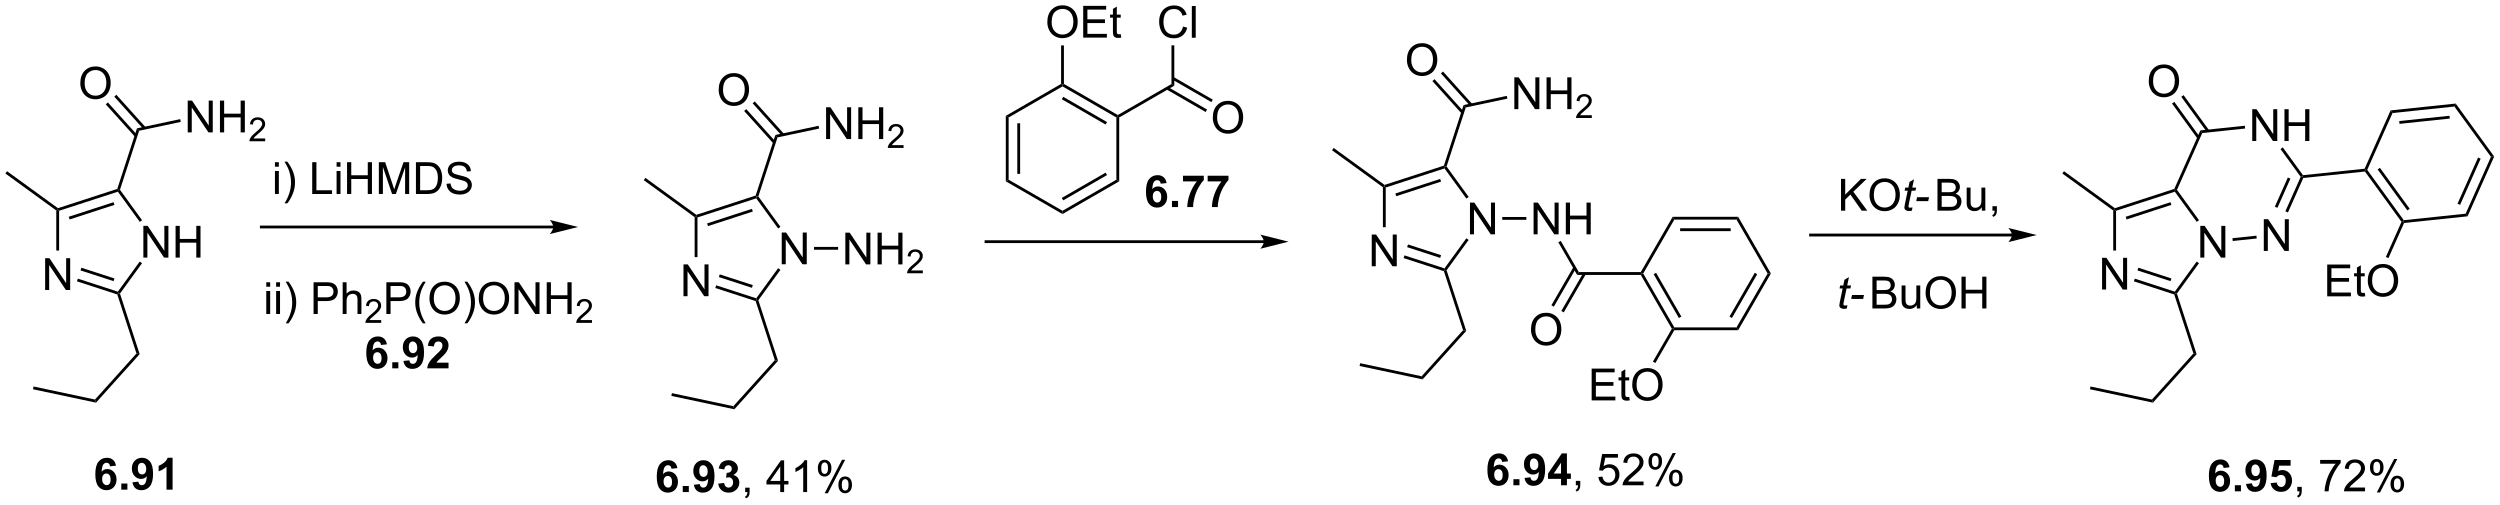 <?xml version="1.0" encoding="UTF-8"?>
<!DOCTYPE svg PUBLIC '-//W3C//DTD SVG 1.0//EN'
          'http://www.w3.org/TR/2001/REC-SVG-20010904/DTD/svg10.dtd'>
<svg stroke-dasharray="none" shape-rendering="auto" xmlns="http://www.w3.org/2000/svg" font-family="'Dialog'" text-rendering="auto" width="1024" fill-opacity="1" color-interpolation="auto" color-rendering="auto" preserveAspectRatio="xMidYMid meet" font-size="12px" viewBox="0 0 1024 207" fill="black" xmlns:xlink="http://www.w3.org/1999/xlink" stroke="black" image-rendering="auto" stroke-miterlimit="10" stroke-linecap="square" stroke-linejoin="miter" font-style="normal" stroke-width="1" height="207" stroke-dashoffset="0" font-weight="normal" stroke-opacity="1"
><!--Generated by the Batik Graphics2D SVG Generator--><defs id="genericDefs"
  /><g
  ><defs id="defs1"
    ><clipPath clipPathUnits="userSpaceOnUse" id="clipPath1"
      ><path d="M0.633 1.598 L464.15 1.598 L464.15 95.032 L0.633 95.032 L0.633 1.598 Z"
      /></clipPath
      ><clipPath clipPathUnits="userSpaceOnUse" id="clipPath2"
      ><path d="M-0.972 98.374 L-0.972 189.21 L449.657 189.21 L449.657 98.374 Z"
      /></clipPath
    ></defs
    ><g transform="scale(2.209,2.209) translate(-0.633,-1.598) matrix(1.029,0,0,1.029,1.633,-99.589)"
    ><path d="M7.163 150.589 L7.163 144.863 L7.941 144.863 L10.949 149.358 L10.949 144.863 L11.676 144.863 L11.676 150.589 L10.897 150.589 L7.889 146.089 L7.889 150.589 L7.163 150.589 Z" stroke="none" clip-path="url(#clipPath2)"
    /></g
    ><g transform="matrix(2.272,0,0,2.272,2.209,-223.542)"
    ><path d="M24.873 144.835 L24.873 139.108 L25.651 139.108 L28.659 143.603 L28.659 139.108 L29.386 139.108 L29.386 144.835 L28.607 144.835 L25.599 140.335 L25.599 144.835 L24.873 144.835 ZM30.681 144.835 L30.681 139.108 L31.439 139.108 L31.439 141.46 L34.416 141.46 L34.416 139.108 L35.174 139.108 L35.174 144.835 L34.416 144.835 L34.416 142.135 L31.439 142.135 L31.439 144.835 L30.681 144.835 Z" stroke="none" clip-path="url(#clipPath2)"
    /></g
    ><g transform="matrix(2.272,0,0,2.272,2.209,-223.542)"
    ><path d="M9.173 136.336 L9.428 136.206 L9.683 136.391 L9.683 143.551 L9.173 143.551 Z" stroke="none" clip-path="url(#clipPath2)"
    /></g
    ><g transform="matrix(2.272,0,0,2.272,2.209,-223.542)"
    ><path d="M12.903 149.112 L13.061 148.626 L20.276 150.971 L20.374 151.271 L20.171 151.473 ZM13.544 147.142 L19.504 149.078 L19.661 148.593 L13.701 146.656 Z" stroke="none" clip-path="url(#clipPath2)"
    /></g
    ><g transform="matrix(2.272,0,0,2.272,2.209,-223.542)"
    ><path d="M20.657 151.316 L20.374 151.271 L20.276 150.971 L24.22 145.543 L24.633 145.843 Z" stroke="none" clip-path="url(#clipPath2)"
    /></g
    ><g transform="matrix(2.272,0,0,2.272,2.209,-223.542)"
    ><path d="M24.639 138.087 L24.227 138.387 L20.276 132.949 L20.374 132.649 L20.657 132.605 Z" stroke="none" clip-path="url(#clipPath2)"
    /></g
    ><g transform="matrix(2.272,0,0,2.272,2.209,-223.542)"
    ><path d="M20.171 132.447 L20.374 132.649 L20.276 132.949 L9.683 136.391 L9.428 136.206 L9.473 135.923 ZM19.504 134.842 L11.421 137.468 L11.579 137.953 L19.661 135.327 Z" stroke="none" clip-path="url(#clipPath2)"
    /></g
    ><g transform="matrix(2.272,0,0,2.272,2.209,-223.542)"
    ><path d="M9.473 135.923 L9.428 136.206 L9.173 136.336 L0 129.671 L0.3 129.258 Z" stroke="none" clip-path="url(#clipPath2)"
    /></g
    ><g transform="matrix(2.272,0,0,2.272,2.209,-223.542)"
    ><path d="M20.657 132.605 L20.374 132.649 L20.171 132.447 L23.721 121.523 L24.115 121.961 Z" stroke="none" clip-path="url(#clipPath2)"
    /></g
    ><g transform="matrix(2.272,0,0,2.272,2.209,-223.542)"
    ><path d="M13.507 113.405 Q13.507 111.978 14.272 111.173 Q15.038 110.366 16.249 110.366 Q17.041 110.366 17.676 110.746 Q18.314 111.124 18.647 111.801 Q18.983 112.478 18.983 113.337 Q18.983 114.21 18.632 114.897 Q18.28 115.585 17.634 115.939 Q16.991 116.293 16.244 116.293 Q15.436 116.293 14.798 115.902 Q14.163 115.509 13.835 114.835 Q13.507 114.158 13.507 113.405 ZM14.288 113.415 Q14.288 114.452 14.843 115.048 Q15.4 115.642 16.241 115.642 Q17.095 115.642 17.647 115.04 Q18.202 114.439 18.202 113.335 Q18.202 112.634 17.965 112.113 Q17.728 111.593 17.272 111.306 Q16.819 111.017 16.252 111.017 Q15.447 111.017 14.866 111.572 Q14.288 112.124 14.288 113.415 Z" stroke="none" clip-path="url(#clipPath2)"
    /></g
    ><g transform="matrix(2.272,0,0,2.272,2.209,-223.542)"
    ><path d="M25.273 121.323 L20.009 115.478 L19.63 115.819 L24.894 121.665 ZM23.739 122.705 L18.475 116.859 L18.096 117.2 L23.36 123.046 Z" stroke="none" clip-path="url(#clipPath2)"
    /></g
    ><g transform="matrix(2.272,0,0,2.272,2.209,-223.542)"
    ><path d="M32.87 122.257 L32.87 116.531 L33.649 116.531 L36.657 121.026 L36.657 116.531 L37.383 116.531 L37.383 122.257 L36.605 122.257 L33.597 117.757 L33.597 122.257 L32.87 122.257 ZM38.679 122.257 L38.679 116.531 L39.437 116.531 L39.437 118.882 L42.413 118.882 L42.413 116.531 L43.171 116.531 L43.171 122.257 L42.413 122.257 L42.413 119.557 L39.437 119.557 L39.437 122.257 L38.679 122.257 Z" stroke="none" clip-path="url(#clipPath2)"
    /></g
    ><g transform="matrix(2.272,0,0,2.272,2.209,-223.542)"
    ><path d="M46.837 123.35 L46.837 123.858 L43.997 123.858 Q43.991 123.666 44.06 123.49 Q44.167 123.201 44.405 122.92 Q44.646 122.639 45.097 122.27 Q45.796 121.695 46.042 121.359 Q46.288 121.023 46.288 120.725 Q46.288 120.412 46.063 120.197 Q45.841 119.981 45.48 119.981 Q45.099 119.981 44.87 120.209 Q44.642 120.438 44.64 120.842 L44.097 120.787 Q44.153 120.18 44.517 119.863 Q44.88 119.545 45.491 119.545 Q46.11 119.545 46.47 119.889 Q46.831 120.231 46.831 120.736 Q46.831 120.994 46.726 121.244 Q46.62 121.492 46.374 121.768 Q46.13 122.043 45.562 122.523 Q45.087 122.922 44.952 123.064 Q44.818 123.207 44.73 123.35 L46.837 123.35 Z" stroke="none" clip-path="url(#clipPath2)"
    /></g
    ><g transform="matrix(2.272,0,0,2.272,2.209,-223.542)"
    ><path d="M24.115 121.961 L23.721 121.523 L31.513 119.867 L31.619 120.366 Z" stroke="none" clip-path="url(#clipPath2)"
    /></g
    ><g transform="matrix(2.272,0,0,2.272,2.209,-223.542)"
    ><path d="M48.595 128.444 L48.595 127.637 L49.298 127.637 L49.298 128.444 L48.595 128.444 ZM48.595 133.364 L48.595 129.215 L49.298 129.215 L49.298 133.364 L48.595 133.364 ZM50.831 135.048 L50.325 135.048 Q51.495 133.171 51.495 131.293 Q51.495 130.559 51.325 129.835 Q51.193 129.249 50.956 128.71 Q50.802 128.358 50.325 127.538 L50.831 127.538 Q51.565 128.52 51.917 129.507 Q52.216 130.358 52.216 131.288 Q52.216 132.343 51.812 133.33 Q51.409 134.314 50.831 135.048 ZM55.314 133.364 L55.314 127.637 L56.072 127.637 L56.072 132.686 L58.892 132.686 L58.892 133.364 L55.314 133.364 ZM59.708 128.444 L59.708 127.637 L60.411 127.637 L60.411 128.444 L59.708 128.444 ZM59.708 133.364 L59.708 129.215 L60.411 129.215 L60.411 133.364 L59.708 133.364 ZM61.595 133.364 L61.595 127.637 L62.353 127.637 L62.353 129.989 L65.329 129.989 L65.329 127.637 L66.087 127.637 L66.087 133.364 L65.329 133.364 L65.329 130.663 L62.353 130.663 L62.353 133.364 L61.595 133.364 ZM67.326 133.364 L67.326 127.637 L68.466 127.637 L69.823 131.692 Q70.01 132.257 70.096 132.538 Q70.193 132.226 70.401 131.621 L71.771 127.637 L72.792 127.637 L72.792 133.364 L72.06 133.364 L72.06 128.569 L70.396 133.364 L69.713 133.364 L68.057 128.489 L68.057 133.364 L67.326 133.364 ZM74.013 133.364 L74.013 127.637 L75.987 127.637 Q76.654 127.637 77.005 127.718 Q77.497 127.832 77.846 128.129 Q78.299 128.512 78.523 129.108 Q78.747 129.702 78.747 130.468 Q78.747 131.121 78.594 131.627 Q78.443 132.129 78.203 132.46 Q77.966 132.788 77.682 132.978 Q77.401 133.168 77 133.267 Q76.599 133.364 76.081 133.364 L74.013 133.364 ZM74.771 132.686 L75.995 132.686 Q76.56 132.686 76.883 132.582 Q77.206 132.476 77.396 132.286 Q77.667 132.015 77.815 131.561 Q77.966 131.106 77.966 130.457 Q77.966 129.559 77.672 129.077 Q77.378 128.593 76.956 128.429 Q76.651 128.311 75.974 128.311 L74.771 128.311 L74.771 132.686 ZM79.532 131.523 L80.249 131.46 Q80.298 131.89 80.483 132.166 Q80.671 132.442 81.061 132.611 Q81.452 132.78 81.939 132.78 Q82.374 132.78 82.704 132.653 Q83.038 132.523 83.199 132.298 Q83.361 132.075 83.361 131.809 Q83.361 131.538 83.204 131.338 Q83.048 131.137 82.689 130.999 Q82.46 130.911 81.671 130.72 Q80.882 130.53 80.564 130.364 Q80.155 130.148 79.952 129.83 Q79.751 129.512 79.751 129.116 Q79.751 128.684 79.996 128.306 Q80.243 127.929 80.715 127.733 Q81.189 127.538 81.767 127.538 Q82.405 127.538 82.889 127.744 Q83.376 127.95 83.637 128.348 Q83.9 128.746 83.921 129.249 L83.194 129.304 Q83.134 128.762 82.796 128.486 Q82.46 128.207 81.798 128.207 Q81.111 128.207 80.796 128.46 Q80.483 128.71 80.483 129.067 Q80.483 129.374 80.704 129.575 Q80.923 129.773 81.848 129.983 Q82.772 130.192 83.116 130.348 Q83.616 130.577 83.853 130.931 Q84.092 131.286 84.092 131.746 Q84.092 132.202 83.829 132.608 Q83.569 133.012 83.077 133.239 Q82.587 133.463 81.975 133.463 Q81.197 133.463 80.671 133.236 Q80.147 133.007 79.848 132.554 Q79.548 132.098 79.532 131.523 Z" stroke="none" clip-path="url(#clipPath2)"
    /></g
    ><g transform="matrix(2.272,0,0,2.272,2.209,-223.542)"
    ><path d="M122.249 151.788 L122.249 146.062 L123.028 146.062 L126.036 150.556 L126.036 146.062 L126.762 146.062 L126.762 151.788 L125.984 151.788 L122.976 147.288 L122.976 151.788 L122.249 151.788 Z" stroke="none" clip-path="url(#clipPath2)"
    /></g
    ><g transform="matrix(2.272,0,0,2.272,2.209,-223.542)"
    ><path d="M139.959 146.034 L139.959 140.307 L140.738 140.307 L143.746 144.802 L143.746 140.307 L144.472 140.307 L144.472 146.034 L143.694 146.034 L140.686 141.534 L140.686 146.034 L139.959 146.034 Z" stroke="none" clip-path="url(#clipPath2)"
    /></g
    ><g transform="matrix(2.272,0,0,2.272,2.209,-223.542)"
    ><path d="M124.26 137.535 L124.515 137.405 L124.77 137.59 L124.77 144.75 L124.26 144.75 Z" stroke="none" clip-path="url(#clipPath2)"
    /></g
    ><g transform="matrix(2.272,0,0,2.272,2.209,-223.542)"
    ><path d="M127.99 150.311 L128.148 149.825 L135.363 152.17 L135.46 152.47 L135.258 152.672 ZM128.63 148.34 L134.59 150.277 L134.748 149.792 L128.788 147.855 Z" stroke="none" clip-path="url(#clipPath2)"
    /></g
    ><g transform="matrix(2.272,0,0,2.272,2.209,-223.542)"
    ><path d="M135.743 152.514 L135.46 152.47 L135.363 152.17 L139.307 146.742 L139.72 147.042 Z" stroke="none" clip-path="url(#clipPath2)"
    /></g
    ><g transform="matrix(2.272,0,0,2.272,2.209,-223.542)"
    ><path d="M139.726 139.285 L139.313 139.585 L135.363 134.148 L135.46 133.848 L135.743 133.803 Z" stroke="none" clip-path="url(#clipPath2)"
    /></g
    ><g transform="matrix(2.272,0,0,2.272,2.209,-223.542)"
    ><path d="M135.258 133.646 L135.46 133.848 L135.363 134.148 L124.77 137.59 L124.515 137.405 L124.56 137.122 ZM134.59 136.041 L126.508 138.667 L126.665 139.152 L134.748 136.526 Z" stroke="none" clip-path="url(#clipPath2)"
    /></g
    ><g transform="matrix(2.272,0,0,2.272,2.209,-223.542)"
    ><path d="M124.56 137.122 L124.515 137.405 L124.26 137.535 L115.087 130.87 L115.387 130.457 Z" stroke="none" clip-path="url(#clipPath2)"
    /></g
    ><g transform="matrix(2.272,0,0,2.272,2.209,-223.542)"
    ><path d="M135.743 133.803 L135.46 133.848 L135.258 133.646 L138.807 122.722 L139.202 123.16 Z" stroke="none" clip-path="url(#clipPath2)"
    /></g
    ><g transform="matrix(2.272,0,0,2.272,2.209,-223.542)"
    ><path d="M128.593 114.604 Q128.593 113.177 129.359 112.372 Q130.125 111.565 131.336 111.565 Q132.127 111.565 132.763 111.945 Q133.401 112.323 133.734 113 Q134.07 113.677 134.07 114.536 Q134.07 115.409 133.718 116.096 Q133.367 116.784 132.721 117.138 Q132.078 117.492 131.33 117.492 Q130.523 117.492 129.885 117.101 Q129.25 116.708 128.922 116.034 Q128.593 115.356 128.593 114.604 ZM129.375 114.614 Q129.375 115.651 129.929 116.247 Q130.487 116.841 131.328 116.841 Q132.182 116.841 132.734 116.239 Q133.289 115.638 133.289 114.534 Q133.289 113.833 133.052 113.312 Q132.815 112.791 132.359 112.505 Q131.906 112.216 131.338 112.216 Q130.534 112.216 129.953 112.77 Q129.375 113.323 129.375 114.614 Z" stroke="none" clip-path="url(#clipPath2)"
    /></g
    ><g transform="matrix(2.272,0,0,2.272,2.209,-223.542)"
    ><path d="M140.36 122.522 L135.096 116.676 L134.717 117.018 L139.981 122.864 ZM138.826 123.904 L133.562 118.058 L133.183 118.399 L138.447 124.245 Z" stroke="none" clip-path="url(#clipPath2)"
    /></g
    ><g transform="matrix(2.272,0,0,2.272,2.209,-223.542)"
    ><path d="M147.957 123.456 L147.957 117.73 L148.736 117.73 L151.743 122.225 L151.743 117.73 L152.47 117.73 L152.47 123.456 L151.691 123.456 L148.684 118.956 L148.684 123.456 L147.957 123.456 ZM153.766 123.456 L153.766 117.73 L154.523 117.73 L154.523 120.081 L157.5 120.081 L157.5 117.73 L158.258 117.73 L158.258 123.456 L157.5 123.456 L157.5 120.756 L154.523 120.756 L154.523 123.456 L153.766 123.456 Z" stroke="none" clip-path="url(#clipPath2)"
    /></g
    ><g transform="matrix(2.272,0,0,2.272,2.209,-223.542)"
    ><path d="M161.924 124.549 L161.924 125.056 L159.084 125.056 Q159.078 124.865 159.146 124.689 Q159.254 124.4 159.492 124.119 Q159.732 123.838 160.184 123.468 Q160.883 122.894 161.129 122.558 Q161.375 122.222 161.375 121.924 Q161.375 121.611 161.15 121.396 Q160.928 121.179 160.566 121.179 Q160.185 121.179 159.957 121.408 Q159.728 121.636 159.726 122.041 L159.184 121.986 Q159.24 121.379 159.603 121.062 Q159.967 120.744 160.578 120.744 Q161.197 120.744 161.557 121.088 Q161.918 121.429 161.918 121.935 Q161.918 122.193 161.812 122.443 Q161.707 122.691 161.461 122.966 Q161.217 123.242 160.648 123.722 Q160.174 124.121 160.039 124.263 Q159.904 124.406 159.816 124.549 L161.924 124.549 Z" stroke="none" clip-path="url(#clipPath2)"
    /></g
    ><g transform="matrix(2.272,0,0,2.272,2.209,-223.542)"
    ><path d="M139.202 123.16 L138.807 122.722 L146.6 121.066 L146.706 121.565 Z" stroke="none" clip-path="url(#clipPath2)"
    /></g
    ><g transform="matrix(2.272,0,0,2.272,2.209,-223.542)"
    ><path d="M151.428 146.059 L151.428 140.332 L152.207 140.332 L155.215 144.827 L155.215 140.332 L155.941 140.332 L155.941 146.059 L155.163 146.059 L152.155 141.559 L152.155 146.059 L151.428 146.059 ZM157.237 146.059 L157.237 140.332 L157.995 140.332 L157.995 142.684 L160.971 142.684 L160.971 140.332 L161.729 140.332 L161.729 146.059 L160.971 146.059 L160.971 143.358 L157.995 143.358 L157.995 146.059 L157.237 146.059 Z" stroke="none" clip-path="url(#clipPath2)"
    /></g
    ><g transform="matrix(2.272,0,0,2.272,2.209,-223.542)"
    ><path d="M165.395 147.151 L165.395 147.659 L162.555 147.659 Q162.549 147.468 162.618 147.292 Q162.725 147.003 162.963 146.721 Q163.204 146.44 163.655 146.071 Q164.354 145.497 164.6 145.161 Q164.846 144.825 164.846 144.526 Q164.846 144.214 164.622 143.999 Q164.399 143.782 164.038 143.782 Q163.657 143.782 163.428 144.011 Q163.2 144.239 163.198 144.643 L162.655 144.589 Q162.711 143.981 163.075 143.665 Q163.438 143.346 164.049 143.346 Q164.668 143.346 165.028 143.69 Q165.389 144.032 165.389 144.538 Q165.389 144.796 165.284 145.046 Q165.178 145.294 164.932 145.569 Q164.688 145.845 164.12 146.325 Q163.645 146.723 163.51 146.866 Q163.375 147.008 163.288 147.151 L165.395 147.151 Z" stroke="none" clip-path="url(#clipPath2)"
    /></g
    ><g transform="matrix(2.272,0,0,2.272,2.209,-223.542)"
    ><path d="M145.779 143.414 L145.779 142.904 L150.124 142.904 L150.124 143.414 Z" stroke="none" clip-path="url(#clipPath2)"
    /></g
    ><g transform="matrix(2.272,0,0,2.272,2.209,-223.542)"
    ><path d="M20.171 151.473 L20.374 151.271 L20.657 151.316 L24.206 162.239 L23.63 162.117 Z" stroke="none" clip-path="url(#clipPath2)"
    /></g
    ><g transform="matrix(2.272,0,0,2.272,2.209,-223.542)"
    ><path d="M23.63 162.117 L24.206 162.239 L16.335 170.981 L16.153 170.421 Z" stroke="none" clip-path="url(#clipPath2)"
    /></g
    ><g transform="matrix(2.272,0,0,2.272,2.209,-223.542)"
    ><path d="M135.258 152.672 L135.46 152.47 L135.743 152.514 L139.293 163.438 L138.716 163.316 Z" stroke="none" clip-path="url(#clipPath2)"
    /></g
    ><g transform="matrix(2.272,0,0,2.272,2.209,-223.542)"
    ><path d="M138.716 163.316 L139.293 163.438 L131.421 172.18 L131.239 171.62 Z" stroke="none" clip-path="url(#clipPath2)"
    /></g
    ><g transform="matrix(2.272,0,0,2.272,2.209,-223.542)"
    ><path d="M180.356 119.275 L180.866 119.57 L180.866 130.784 L180.356 131.078 ZM182.428 120.618 L182.428 129.735 L182.938 129.735 L182.938 120.618 Z" stroke="none" clip-path="url(#clipPath2)"
    /></g
    ><g transform="matrix(2.272,0,0,2.272,2.209,-223.542)"
    ><path d="M180.356 131.078 L180.866 130.784 L190.578 136.391 L190.578 136.98 Z" stroke="none" clip-path="url(#clipPath2)"
    /></g
    ><g transform="matrix(2.272,0,0,2.272,2.209,-223.542)"
    ><path d="M190.578 136.98 L190.578 136.391 L200.29 130.784 L200.8 131.078 ZM190.706 134.514 L198.601 129.956 L198.346 129.514 L190.45 134.072 Z" stroke="none" clip-path="url(#clipPath2)"
    /></g
    ><g transform="matrix(2.272,0,0,2.272,2.209,-223.542)"
    ><path d="M200.8 131.078 L200.29 130.784 L200.29 119.57 L200.545 119.422 L200.8 119.57 Z" stroke="none" clip-path="url(#clipPath2)"
    /></g
    ><g transform="matrix(2.272,0,0,2.272,2.209,-223.542)"
    ><path d="M200.545 119.128 L200.545 119.422 L200.29 119.57 L190.578 113.963 L190.578 113.668 L190.833 113.521 ZM198.601 120.397 L190.706 115.839 L190.45 116.281 L198.346 120.839 Z" stroke="none" clip-path="url(#clipPath2)"
    /></g
    ><g transform="matrix(2.272,0,0,2.272,2.209,-223.542)"
    ><path d="M190.323 113.521 L190.578 113.668 L190.578 113.963 L180.866 119.57 L180.356 119.275 Z" stroke="none" clip-path="url(#clipPath2)"
    /></g
    ><g transform="matrix(2.272,0,0,2.272,2.209,-223.542)"
    ><path d="M200.8 119.57 L200.545 119.422 L200.545 119.128 L210.222 113.541 L210.732 113.835 Z" stroke="none" clip-path="url(#clipPath2)"
    /></g
    ><g transform="matrix(2.272,0,0,2.272,2.209,-223.542)"
    ><path d="M217.672 119.608 Q217.672 118.181 218.438 117.376 Q219.203 116.569 220.414 116.569 Q221.206 116.569 221.841 116.949 Q222.48 117.327 222.813 118.004 Q223.149 118.681 223.149 119.54 Q223.149 120.413 222.797 121.1 Q222.446 121.788 221.8 122.142 Q221.157 122.496 220.409 122.496 Q219.602 122.496 218.964 122.106 Q218.328 121.712 218 121.038 Q217.672 120.361 217.672 119.608 ZM218.453 119.619 Q218.453 120.655 219.008 121.251 Q219.565 121.845 220.407 121.845 Q221.261 121.845 221.813 121.244 Q222.368 120.642 222.368 119.538 Q222.368 118.837 222.131 118.317 Q221.894 117.796 221.438 117.509 Q220.985 117.22 220.417 117.22 Q219.612 117.22 219.032 117.775 Q218.453 118.327 218.453 119.619 Z" stroke="none" clip-path="url(#clipPath2)"
    /></g
    ><g transform="matrix(2.272,0,0,2.272,2.209,-223.542)"
    ><path d="M209.317 114.505 L216.385 118.585 L216.64 118.143 L209.572 114.063 ZM210.349 112.717 L217.417 116.797 L217.672 116.356 L210.605 112.275 Z" stroke="none" clip-path="url(#clipPath2)"
    /></g
    ><g transform="matrix(2.272,0,0,2.272,2.209,-223.542)"
    ><path d="M212.305 103.186 L213.063 103.376 Q212.826 104.311 212.206 104.804 Q211.586 105.293 210.693 105.293 Q209.766 105.293 209.185 104.916 Q208.607 104.538 208.303 103.824 Q208 103.108 208 102.288 Q208 101.392 208.342 100.728 Q208.685 100.061 209.316 99.715 Q209.946 99.369 210.704 99.369 Q211.563 99.369 212.149 99.806 Q212.735 100.244 212.967 101.038 L212.219 101.212 Q212.021 100.587 211.641 100.304 Q211.263 100.017 210.688 100.017 Q210.029 100.017 209.584 100.335 Q209.141 100.65 208.961 101.184 Q208.782 101.718 208.782 102.283 Q208.782 103.014 208.995 103.559 Q209.209 104.103 209.657 104.374 Q210.107 104.642 210.631 104.642 Q211.266 104.642 211.706 104.275 Q212.149 103.908 212.305 103.186 ZM213.892 105.194 L213.892 99.468 L214.595 99.468 L214.595 105.194 L213.892 105.194 Z" stroke="none" clip-path="url(#clipPath2)"
    /></g
    ><g transform="matrix(2.272,0,0,2.272,2.209,-223.542)"
    ><path d="M210.732 113.835 L210.222 113.541 L210.222 106.564 L210.732 106.564 Z" stroke="none" clip-path="url(#clipPath2)"
    /></g
    ><g transform="matrix(2.272,0,0,2.272,2.209,-223.542)"
    ><path d="M187.841 102.385 Q187.841 100.958 188.607 100.153 Q189.372 99.346 190.583 99.346 Q191.375 99.346 192.01 99.726 Q192.648 100.104 192.982 100.781 Q193.318 101.458 193.318 102.317 Q193.318 103.19 192.966 103.877 Q192.614 104.565 191.969 104.919 Q191.325 105.273 190.578 105.273 Q189.771 105.273 189.133 104.882 Q188.497 104.489 188.169 103.815 Q187.841 103.138 187.841 102.385 ZM188.622 102.396 Q188.622 103.432 189.177 104.028 Q189.734 104.622 190.575 104.622 Q191.43 104.622 191.982 104.021 Q192.536 103.419 192.536 102.315 Q192.536 101.614 192.299 101.094 Q192.062 100.573 191.607 100.286 Q191.154 99.997 190.586 99.997 Q189.781 99.997 189.2 100.552 Q188.622 101.104 188.622 102.396 ZM194.309 105.174 L194.309 99.448 L198.449 99.448 L198.449 100.122 L195.066 100.122 L195.066 101.877 L198.236 101.877 L198.236 102.549 L195.066 102.549 L195.066 104.497 L198.582 104.497 L198.582 105.174 L194.309 105.174 ZM201.074 104.544 L201.176 105.166 Q200.879 105.229 200.644 105.229 Q200.262 105.229 200.051 105.109 Q199.84 104.987 199.754 104.789 Q199.668 104.591 199.668 103.958 L199.668 101.573 L199.152 101.573 L199.152 101.026 L199.668 101.026 L199.668 99.997 L200.368 99.575 L200.368 101.026 L201.074 101.026 L201.074 101.573 L200.368 101.573 L200.368 103.997 Q200.368 104.299 200.405 104.385 Q200.441 104.471 200.525 104.523 Q200.611 104.573 200.767 104.573 Q200.884 104.573 201.074 104.544 Z" stroke="none" clip-path="url(#clipPath2)"
    /></g
    ><g transform="matrix(2.272,0,0,2.272,2.209,-223.542)"
    ><path d="M190.833 113.521 L190.578 113.668 L190.323 113.521 L190.323 106.571 L190.833 106.571 Z" stroke="none" clip-path="url(#clipPath2)"
    /></g
    ><g transform="matrix(2.272,0,0,2.272,2.209,-223.542)"
    ><path d="M246.327 146.394 L246.327 140.667 L247.106 140.667 L250.114 145.162 L250.114 140.667 L250.84 140.667 L250.84 146.394 L250.062 146.394 L247.054 141.894 L247.054 146.394 L246.327 146.394 Z" stroke="none" clip-path="url(#clipPath2)"
    /></g
    ><g transform="matrix(2.272,0,0,2.272,2.209,-223.542)"
    ><path d="M264.037 140.639 L264.037 134.913 L264.816 134.913 L267.824 139.407 L267.824 134.913 L268.55 134.913 L268.55 140.639 L267.772 140.639 L264.764 136.139 L264.764 140.639 L264.037 140.639 Z" stroke="none" clip-path="url(#clipPath2)"
    /></g
    ><g transform="matrix(2.272,0,0,2.272,2.209,-223.542)"
    ><path d="M248.338 132.14 L248.593 132.01 L248.848 132.195 L248.848 139.355 L248.338 139.355 Z" stroke="none" clip-path="url(#clipPath2)"
    /></g
    ><g transform="matrix(2.272,0,0,2.272,2.209,-223.542)"
    ><path d="M252.068 144.916 L252.226 144.431 L259.441 146.775 L259.538 147.075 L259.336 147.277 ZM252.708 142.946 L258.668 144.882 L258.826 144.397 L252.866 142.46 Z" stroke="none" clip-path="url(#clipPath2)"
    /></g
    ><g transform="matrix(2.272,0,0,2.272,2.209,-223.542)"
    ><path d="M259.821 147.12 L259.538 147.075 L259.441 146.775 L263.385 141.347 L263.797 141.647 Z" stroke="none" clip-path="url(#clipPath2)"
    /></g
    ><g transform="matrix(2.272,0,0,2.272,2.209,-223.542)"
    ><path d="M263.804 133.891 L263.391 134.191 L259.441 128.753 L259.538 128.453 L259.821 128.409 Z" stroke="none" clip-path="url(#clipPath2)"
    /></g
    ><g transform="matrix(2.272,0,0,2.272,2.209,-223.542)"
    ><path d="M259.336 128.251 L259.538 128.453 L259.441 128.753 L248.848 132.195 L248.593 132.01 L248.638 131.727 ZM258.668 130.646 L250.586 133.272 L250.743 133.758 L258.826 131.131 Z" stroke="none" clip-path="url(#clipPath2)"
    /></g
    ><g transform="matrix(2.272,0,0,2.272,2.209,-223.542)"
    ><path d="M248.638 131.727 L248.593 132.01 L248.338 132.14 L239.165 125.475 L239.464 125.062 Z" stroke="none" clip-path="url(#clipPath2)"
    /></g
    ><g transform="matrix(2.272,0,0,2.272,2.209,-223.542)"
    ><path d="M259.821 128.409 L259.538 128.453 L259.336 128.251 L262.885 117.327 L263.279 117.765 Z" stroke="none" clip-path="url(#clipPath2)"
    /></g
    ><g transform="matrix(2.272,0,0,2.272,2.209,-223.542)"
    ><path d="M252.671 109.209 Q252.671 107.782 253.437 106.977 Q254.203 106.17 255.413 106.17 Q256.205 106.17 256.841 106.55 Q257.479 106.928 257.812 107.605 Q258.148 108.282 258.148 109.141 Q258.148 110.014 257.796 110.701 Q257.445 111.389 256.799 111.743 Q256.156 112.097 255.408 112.097 Q254.601 112.097 253.963 111.707 Q253.328 111.313 252.999 110.639 Q252.671 109.962 252.671 109.209 ZM253.453 109.22 Q253.453 110.256 254.007 110.852 Q254.565 111.446 255.406 111.446 Q256.26 111.446 256.812 110.845 Q257.367 110.243 257.367 109.139 Q257.367 108.438 257.13 107.918 Q256.893 107.397 256.437 107.11 Q255.984 106.821 255.416 106.821 Q254.611 106.821 254.031 107.376 Q253.453 107.928 253.453 109.22 Z" stroke="none" clip-path="url(#clipPath2)"
    /></g
    ><g transform="matrix(2.272,0,0,2.272,2.209,-223.542)"
    ><path d="M264.438 117.128 L259.174 111.282 L258.795 111.623 L264.059 117.469 ZM262.904 118.509 L257.64 112.663 L257.261 113.004 L262.524 118.85 Z" stroke="none" clip-path="url(#clipPath2)"
    /></g
    ><g transform="matrix(2.272,0,0,2.272,2.209,-223.542)"
    ><path d="M272.035 118.062 L272.035 112.335 L272.813 112.335 L275.821 116.83 L275.821 112.335 L276.548 112.335 L276.548 118.062 L275.769 118.062 L272.761 113.562 L272.761 118.062 L272.035 118.062 ZM277.843 118.062 L277.843 112.335 L278.601 112.335 L278.601 114.687 L281.578 114.687 L281.578 112.335 L282.336 112.335 L282.336 118.062 L281.578 118.062 L281.578 115.361 L278.601 115.361 L278.601 118.062 L277.843 118.062 Z" stroke="none" clip-path="url(#clipPath2)"
    /></g
    ><g transform="matrix(2.272,0,0,2.272,2.209,-223.542)"
    ><path d="M286.002 119.154 L286.002 119.662 L283.162 119.662 Q283.156 119.47 283.224 119.294 Q283.332 119.005 283.57 118.724 Q283.81 118.443 284.261 118.074 Q284.961 117.499 285.207 117.164 Q285.453 116.828 285.453 116.529 Q285.453 116.216 285.228 116.001 Q285.005 115.785 284.644 115.785 Q284.263 115.785 284.035 116.013 Q283.806 116.242 283.804 116.646 L283.261 116.591 Q283.318 115.984 283.681 115.668 Q284.045 115.349 284.656 115.349 Q285.275 115.349 285.634 115.693 Q285.996 116.035 285.996 116.54 Q285.996 116.798 285.89 117.048 Q285.785 117.296 285.539 117.572 Q285.295 117.847 284.726 118.328 Q284.252 118.726 284.117 118.869 Q283.982 119.011 283.894 119.154 L286.002 119.154 Z" stroke="none" clip-path="url(#clipPath2)"
    /></g
    ><g transform="matrix(2.272,0,0,2.272,2.209,-223.542)"
    ><path d="M263.279 117.765 L262.885 117.327 L270.678 115.671 L270.784 116.17 Z" stroke="none" clip-path="url(#clipPath2)"
    /></g
    ><g transform="matrix(2.272,0,0,2.272,2.209,-223.542)"
    ><path d="M275.506 140.639 L275.506 134.913 L276.285 134.913 L279.292 139.407 L279.292 134.913 L280.019 134.913 L280.019 140.639 L279.24 140.639 L276.233 136.139 L276.233 140.639 L275.506 140.639 ZM281.315 140.639 L281.315 134.913 L282.072 134.913 L282.072 137.264 L285.049 137.264 L285.049 134.913 L285.807 134.913 L285.807 140.639 L285.049 140.639 L285.049 137.939 L282.072 137.939 L282.072 140.639 L281.315 140.639 Z" stroke="none" clip-path="url(#clipPath2)"
    /></g
    ><g transform="matrix(2.272,0,0,2.272,2.209,-223.542)"
    ><path d="M269.857 138.019 L269.857 137.509 L274.202 137.509 L274.202 138.019 Z" stroke="none" clip-path="url(#clipPath2)"
    /></g
    ><g transform="matrix(2.272,0,0,2.272,2.209,-223.542)"
    ><path d="M259.336 147.277 L259.538 147.075 L259.821 147.12 L263.37 158.044 L262.794 157.921 Z" stroke="none" clip-path="url(#clipPath2)"
    /></g
    ><g transform="matrix(2.272,0,0,2.272,2.209,-223.542)"
    ><path d="M262.794 157.921 L263.37 158.044 L255.499 166.785 L255.317 166.225 Z" stroke="none" clip-path="url(#clipPath2)"
    /></g
    ><g transform="matrix(2.272,0,0,2.272,2.209,-223.542)"
    ><path d="M279.963 142.071 L280.405 141.816 L283.653 147.441 L283.359 147.952 Z" stroke="none" clip-path="url(#clipPath2)"
    /></g
    ><g transform="matrix(2.272,0,0,2.272,2.209,-223.542)"
    ><path d="M275.035 157.815 Q275.035 156.387 275.8 155.583 Q276.566 154.775 277.777 154.775 Q278.568 154.775 279.204 155.156 Q279.842 155.533 280.175 156.21 Q280.511 156.887 280.511 157.747 Q280.511 158.619 280.16 159.307 Q279.808 159.994 279.162 160.348 Q278.519 160.703 277.772 160.703 Q276.964 160.703 276.326 160.312 Q275.691 159.919 275.363 159.244 Q275.035 158.567 275.035 157.815 ZM275.816 157.825 Q275.816 158.861 276.371 159.458 Q276.928 160.052 277.769 160.052 Q278.623 160.052 279.175 159.45 Q279.73 158.848 279.73 157.744 Q279.73 157.044 279.493 156.523 Q279.256 156.002 278.8 155.716 Q278.347 155.427 277.779 155.427 Q276.975 155.427 276.394 155.981 Q275.816 156.533 275.816 157.825 Z" stroke="none" clip-path="url(#clipPath2)"
    /></g
    ><g transform="matrix(2.272,0,0,2.272,2.209,-223.542)"
    ><path d="M282.689 146.537 L278.715 153.421 L279.157 153.676 L283.131 146.792 ZM284.477 147.569 L280.502 154.453 L280.944 154.708 L284.919 147.824 Z" stroke="none" clip-path="url(#clipPath2)"
    /></g
    ><g transform="matrix(2.272,0,0,2.272,2.209,-223.542)"
    ><path d="M283.359 147.952 L283.653 147.441 L294.827 147.441 L294.975 147.696 L294.827 147.952 Z" stroke="none" clip-path="url(#clipPath2)"
    /></g
    ><g transform="matrix(2.272,0,0,2.272,2.209,-223.542)"
    ><path d="M294.827 147.952 L294.975 147.696 L295.269 147.696 L300.876 157.408 L300.729 157.663 L300.434 157.663 ZM297.146 147.824 L301.704 155.719 L302.146 155.464 L297.588 147.569 Z" stroke="none" clip-path="url(#clipPath2)"
    /></g
    ><g transform="matrix(2.272,0,0,2.272,2.209,-223.542)"
    ><path d="M300.876 157.918 L300.729 157.663 L300.876 157.408 L312.09 157.408 L312.385 157.918 Z" stroke="none" clip-path="url(#clipPath2)"
    /></g
    ><g transform="matrix(2.272,0,0,2.272,2.209,-223.542)"
    ><path d="M312.385 157.918 L312.09 157.408 L317.697 147.696 L318.287 147.696 ZM311.263 155.719 L315.821 147.824 L315.379 147.569 L310.821 155.464 Z" stroke="none" clip-path="url(#clipPath2)"
    /></g
    ><g transform="matrix(2.272,0,0,2.272,2.209,-223.542)"
    ><path d="M318.287 147.696 L317.697 147.696 L312.09 137.985 L312.385 137.475 Z" stroke="none" clip-path="url(#clipPath2)"
    /></g
    ><g transform="matrix(2.272,0,0,2.272,2.209,-223.542)"
    ><path d="M312.385 137.475 L312.09 137.985 L300.876 137.985 L300.582 137.475 ZM311.042 139.546 L301.925 139.546 L301.925 140.056 L311.042 140.056 Z" stroke="none" clip-path="url(#clipPath2)"
    /></g
    ><g transform="matrix(2.272,0,0,2.272,2.209,-223.542)"
    ><path d="M300.582 137.475 L300.876 137.985 L295.269 147.696 L294.975 147.696 L294.827 147.441 Z" stroke="none" clip-path="url(#clipPath2)"
    /></g
    ><g transform="matrix(2.272,0,0,2.272,2.209,-223.542)"
    ><path d="M285.975 170.57 L285.975 164.844 L290.116 164.844 L290.116 165.518 L286.733 165.518 L286.733 167.274 L289.902 167.274 L289.902 167.945 L286.733 167.945 L286.733 169.893 L290.248 169.893 L290.248 170.57 L285.975 170.57 ZM292.741 169.94 L292.842 170.563 Q292.545 170.625 292.311 170.625 Q291.928 170.625 291.717 170.505 Q291.506 170.383 291.42 170.185 Q291.334 169.987 291.334 169.354 L291.334 166.969 L290.819 166.969 L290.819 166.422 L291.334 166.422 L291.334 165.393 L292.035 164.971 L292.035 166.422 L292.741 166.422 L292.741 166.969 L292.035 166.969 L292.035 169.393 Q292.035 169.695 292.071 169.781 Q292.108 169.867 292.191 169.919 Q292.277 169.969 292.433 169.969 Q292.551 169.969 292.741 169.94 ZM293.289 167.781 Q293.289 166.354 294.055 165.55 Q294.82 164.742 296.031 164.742 Q296.823 164.742 297.458 165.123 Q298.096 165.5 298.43 166.177 Q298.765 166.854 298.765 167.714 Q298.765 168.586 298.414 169.274 Q298.062 169.961 297.416 170.315 Q296.773 170.669 296.026 170.669 Q295.219 170.669 294.581 170.279 Q293.945 169.886 293.617 169.211 Q293.289 168.534 293.289 167.781 ZM294.07 167.792 Q294.07 168.828 294.625 169.425 Q295.182 170.018 296.023 170.018 Q296.877 170.018 297.43 169.417 Q297.984 168.815 297.984 167.711 Q297.984 167.011 297.747 166.49 Q297.51 165.969 297.055 165.682 Q296.601 165.393 296.034 165.393 Q295.229 165.393 294.648 165.948 Q294.07 166.5 294.07 167.792 Z" stroke="none" clip-path="url(#clipPath2)"
    /></g
    ><g transform="matrix(2.272,0,0,2.272,2.209,-223.542)"
    ><path d="M300.434 157.663 L300.729 157.663 L300.876 157.918 L297.458 163.838 L297.017 163.583 Z" stroke="none" clip-path="url(#clipPath2)"
    /></g
    ><g transform="matrix(2.272,0,0,2.272,2.209,-223.542)"
    ><path d="M361.741 140.506 L325.445 140.506 L325.19 140.506 L325.19 141.016 L325.445 141.016 L361.741 141.016 L361.996 141.016 L361.996 140.506 L361.741 140.506 ZM366.205 140.761 L361.103 139.486 C361.103 139.486 361.741 140.203 361.741 140.761 C361.741 141.319 361.103 142.037 361.103 142.037 Z" stroke="none" clip-path="url(#clipPath2)"
    /></g
    ><g transform="matrix(2.272,0,0,2.272,2.209,-223.542)"
    ><path d="M330.926 136.364 L330.926 130.637 L331.684 130.637 L331.684 133.476 L334.527 130.637 L335.556 130.637 L333.152 132.957 L335.66 136.364 L334.66 136.364 L332.621 133.465 L331.684 134.379 L331.684 136.364 L330.926 136.364 ZM336.064 133.575 Q336.064 132.148 336.829 131.343 Q337.595 130.536 338.806 130.536 Q339.598 130.536 340.233 130.916 Q340.871 131.293 341.204 131.97 Q341.54 132.648 341.54 133.507 Q341.54 134.379 341.189 135.067 Q340.837 135.754 340.192 136.108 Q339.548 136.463 338.801 136.463 Q337.994 136.463 337.356 136.072 Q336.72 135.679 336.392 135.004 Q336.064 134.327 336.064 133.575 ZM336.845 133.585 Q336.845 134.621 337.4 135.218 Q337.957 135.811 338.798 135.811 Q339.652 135.811 340.204 135.21 Q340.759 134.608 340.759 133.504 Q340.759 132.804 340.522 132.283 Q340.285 131.762 339.829 131.476 Q339.376 131.186 338.809 131.186 Q338.004 131.186 337.423 131.741 Q336.845 132.293 336.845 133.585 Z" stroke="none" clip-path="url(#clipPath2)"
    /></g
    ><g transform="matrix(2.272,0,0,2.272,2.209,-223.542)"
    ><path d="M343.818 135.788 L343.701 136.369 Q343.445 136.434 343.208 136.434 Q342.786 136.434 342.536 136.226 Q342.349 136.069 342.349 135.801 Q342.349 135.663 342.451 135.171 L342.953 132.762 L342.396 132.762 L342.508 132.215 L343.068 132.215 L343.281 131.194 L344.091 130.707 L343.774 132.215 L344.469 132.215 L344.352 132.762 L343.661 132.762 L343.18 135.054 Q343.091 135.491 343.091 135.577 Q343.091 135.702 343.161 135.77 Q343.234 135.835 343.399 135.835 Q343.633 135.835 343.818 135.788 ZM344.494 134.645 L344.642 133.936 L346.798 133.936 L346.652 134.645 L344.494 134.645 Z" stroke="none" clip-path="url(#clipPath2)"
    /></g
    ><g transform="matrix(2.272,0,0,2.272,2.209,-223.542)"
    ><path d="M348.319 136.364 L348.319 130.637 L350.467 130.637 Q351.124 130.637 351.52 130.811 Q351.918 130.983 352.142 131.345 Q352.366 131.707 352.366 132.101 Q352.366 132.468 352.165 132.793 Q351.967 133.116 351.566 133.317 Q352.085 133.468 352.363 133.835 Q352.645 134.202 352.645 134.702 Q352.645 135.106 352.473 135.452 Q352.303 135.796 352.053 135.983 Q351.803 136.171 351.426 136.267 Q351.051 136.364 350.504 136.364 L348.319 136.364 ZM349.077 133.043 L350.316 133.043 Q350.819 133.043 351.038 132.976 Q351.327 132.89 351.473 132.692 Q351.621 132.491 351.621 132.192 Q351.621 131.905 351.483 131.689 Q351.348 131.473 351.092 131.392 Q350.84 131.311 350.223 131.311 L349.077 131.311 L349.077 133.043 ZM349.077 135.686 L350.504 135.686 Q350.871 135.686 351.02 135.661 Q351.28 135.614 351.454 135.504 Q351.632 135.395 351.743 135.186 Q351.858 134.976 351.858 134.702 Q351.858 134.382 351.694 134.148 Q351.53 133.911 351.238 133.814 Q350.949 133.718 350.402 133.718 L349.077 133.718 L349.077 135.686 ZM356.316 136.364 L356.316 135.754 Q355.832 136.457 354.999 136.457 Q354.632 136.457 354.314 136.317 Q353.996 136.176 353.84 135.963 Q353.686 135.749 353.624 135.442 Q353.582 135.233 353.582 134.786 L353.582 132.215 L354.285 132.215 L354.285 134.515 Q354.285 135.067 354.327 135.257 Q354.395 135.536 354.608 135.694 Q354.824 135.851 355.139 135.851 Q355.457 135.851 355.733 135.689 Q356.012 135.528 356.126 135.249 Q356.241 134.968 356.241 134.436 L356.241 132.215 L356.944 132.215 L356.944 136.364 L356.316 136.364 ZM358.229 136.364 L358.229 135.561 L359.031 135.561 L359.031 136.364 Q359.031 136.806 358.875 137.077 Q358.719 137.348 358.378 137.496 L358.182 137.197 Q358.406 137.098 358.51 136.908 Q358.617 136.72 358.628 136.364 L358.229 136.364 Z" stroke="none" clip-path="url(#clipPath2)"
    /></g
    ><g transform="matrix(2.272,0,0,2.272,2.209,-223.542)"
    ><path d="M377.993 150.589 L377.993 144.863 L378.771 144.863 L381.779 149.358 L381.779 144.863 L382.506 144.863 L382.506 150.589 L381.727 150.589 L378.719 146.089 L378.719 150.589 L377.993 150.589 Z" stroke="none" clip-path="url(#clipPath2)"
    /></g
    ><g transform="matrix(2.272,0,0,2.272,2.209,-223.542)"
    ><path d="M395.703 144.835 L395.703 139.108 L396.481 139.108 L399.489 143.603 L399.489 139.108 L400.216 139.108 L400.216 144.835 L399.437 144.835 L396.429 140.335 L396.429 144.835 L395.703 144.835 Z" stroke="none" clip-path="url(#clipPath2)"
    /></g
    ><g transform="matrix(2.272,0,0,2.272,2.209,-223.542)"
    ><path d="M380.003 136.336 L380.258 136.206 L380.514 136.391 L380.514 143.551 L380.003 143.551 Z" stroke="none" clip-path="url(#clipPath2)"
    /></g
    ><g transform="matrix(2.272,0,0,2.272,2.209,-223.542)"
    ><path d="M383.733 149.112 L383.891 148.626 L391.106 150.971 L391.204 151.271 L391.001 151.473 ZM384.374 147.142 L390.334 149.078 L390.491 148.593 L384.531 146.656 Z" stroke="none" clip-path="url(#clipPath2)"
    /></g
    ><g transform="matrix(2.272,0,0,2.272,2.209,-223.542)"
    ><path d="M391.487 151.316 L391.204 151.271 L391.106 150.971 L395.05 145.543 L395.463 145.843 Z" stroke="none" clip-path="url(#clipPath2)"
    /></g
    ><g transform="matrix(2.272,0,0,2.272,2.209,-223.542)"
    ><path d="M395.469 138.087 L395.057 138.387 L391.106 132.949 L391.204 132.649 L391.497 132.619 Z" stroke="none" clip-path="url(#clipPath2)"
    /></g
    ><g transform="matrix(2.272,0,0,2.272,2.209,-223.542)"
    ><path d="M391.017 132.442 L391.204 132.649 L391.106 132.949 L380.514 136.391 L380.258 136.206 L380.303 135.923 ZM390.334 134.842 L382.251 137.468 L382.409 137.953 L390.491 135.327 Z" stroke="none" clip-path="url(#clipPath2)"
    /></g
    ><g transform="matrix(2.272,0,0,2.272,2.209,-223.542)"
    ><path d="M407.148 143.632 L407.148 137.905 L407.927 137.905 L410.935 142.4 L410.935 137.905 L411.661 137.905 L411.661 143.632 L410.883 143.632 L407.875 139.132 L407.875 143.632 L407.148 143.632 Z" stroke="none" clip-path="url(#clipPath2)"
    /></g
    ><g transform="matrix(2.272,0,0,2.272,2.209,-223.542)"
    ><path d="M405.065 123.808 L405.065 118.081 L405.843 118.081 L408.851 122.576 L408.851 118.081 L409.578 118.081 L409.578 123.808 L408.799 123.808 L405.791 119.308 L405.791 123.808 L405.065 123.808 ZM410.873 123.808 L410.873 118.081 L411.631 118.081 L411.631 120.433 L414.608 120.433 L414.608 118.081 L415.366 118.081 L415.366 123.808 L414.608 123.808 L414.608 121.107 L411.631 121.107 L411.631 123.808 L410.873 123.808 Z" stroke="none" clip-path="url(#clipPath2)"
    /></g
    ><g transform="matrix(2.272,0,0,2.272,2.209,-223.542)"
    ><path d="M401.549 141.84 L401.496 141.333 L405.818 140.879 L405.871 141.386 Z" stroke="none" clip-path="url(#clipPath2)"
    /></g
    ><g transform="matrix(2.272,0,0,2.272,2.209,-223.542)"
    ><path d="M411.501 136.698 L411.035 136.49 L413.802 130.274 L414.095 130.243 L414.268 130.482 ZM409.608 135.855 L411.949 130.597 L411.483 130.39 L409.142 135.648 Z" stroke="none" clip-path="url(#clipPath2)"
    /></g
    ><g transform="matrix(2.272,0,0,2.272,2.209,-223.542)"
    ><path d="M414.215 129.974 L414.095 130.243 L413.802 130.274 L410.16 125.262 L410.573 124.962 Z" stroke="none" clip-path="url(#clipPath2)"
    /></g
    ><g transform="matrix(2.272,0,0,2.272,2.209,-223.542)"
    ><path d="M403.734 121.054 L403.788 121.562 L396.058 122.374 L395.712 121.897 Z" stroke="none" clip-path="url(#clipPath2)"
    /></g
    ><g transform="matrix(2.272,0,0,2.272,2.209,-223.542)"
    ><path d="M395.712 121.897 L396.058 122.374 L391.497 132.619 L391.204 132.649 L391.017 132.442 Z" stroke="none" clip-path="url(#clipPath2)"
    /></g
    ><g transform="matrix(2.272,0,0,2.272,2.209,-223.542)"
    ><path d="M380.303 135.923 L380.258 136.206 L380.003 136.336 L370.83 129.671 L371.13 129.258 Z" stroke="none" clip-path="url(#clipPath2)"
    /></g
    ><g transform="matrix(2.272,0,0,2.272,2.209,-223.542)"
    ><path d="M386.407 113.043 Q386.407 111.616 387.172 110.811 Q387.938 110.004 389.149 110.004 Q389.94 110.004 390.576 110.384 Q391.214 110.762 391.547 111.439 Q391.883 112.116 391.883 112.975 Q391.883 113.848 391.532 114.535 Q391.18 115.223 390.534 115.577 Q389.891 115.931 389.144 115.931 Q388.336 115.931 387.698 115.541 Q387.063 115.147 386.735 114.473 Q386.407 113.796 386.407 113.043 ZM387.188 113.054 Q387.188 114.09 387.743 114.686 Q388.3 115.28 389.141 115.28 Q389.995 115.28 390.547 114.679 Q391.102 114.077 391.102 112.973 Q391.102 112.272 390.865 111.752 Q390.628 111.231 390.172 110.944 Q389.719 110.655 389.151 110.655 Q388.347 110.655 387.766 111.21 Q387.188 111.762 387.188 113.054 Z" stroke="none" clip-path="url(#clipPath2)"
    /></g
    ><g transform="matrix(2.272,0,0,2.272,2.209,-223.542)"
    ><path d="M397.276 121.861 L392.686 115.543 L392.273 115.843 L396.864 122.161 ZM395.606 123.075 L391.016 116.757 L390.603 117.056 L395.194 123.374 Z" stroke="none" clip-path="url(#clipPath2)"
    /></g
    ><g transform="matrix(2.272,0,0,2.272,2.209,-223.542)"
    ><path d="M391.001 151.473 L391.204 151.271 L391.487 151.316 L395.036 162.239 L394.46 162.117 Z" stroke="none" clip-path="url(#clipPath2)"
    /></g
    ><g transform="matrix(2.272,0,0,2.272,2.209,-223.542)"
    ><path d="M394.46 162.117 L395.036 162.239 L387.165 170.981 L386.983 170.421 Z" stroke="none" clip-path="url(#clipPath2)"
    /></g
    ><g transform="matrix(2.272,0,0,2.272,2.209,-223.542)"
    ><path d="M414.268 130.482 L414.095 130.243 L414.215 129.974 L425.328 128.806 L425.501 129.045 L425.381 129.314 Z" stroke="none" clip-path="url(#clipPath2)"
    /></g
    ><g transform="matrix(2.272,0,0,2.272,2.209,-223.542)"
    ><path d="M226.873 141.705 L176.792 141.705 L176.536 141.705 L176.536 142.215 L176.792 142.215 L226.873 142.215 L227.129 142.215 L227.129 141.705 L226.873 141.705 ZM231.338 141.96 L226.236 140.685 C226.236 140.685 226.873 141.402 226.873 141.96 C226.873 142.518 226.236 143.236 226.236 143.236 Z" stroke="none" clip-path="url(#clipPath2)"
    /></g
    ><g transform="matrix(2.272,0,0,2.272,2.209,-223.542)"
    ><path d="M425.381 129.314 L425.501 129.045 L425.794 129.014 L432.385 138.086 L432.265 138.355 L431.973 138.386 ZM427.673 128.945 L433.032 136.32 L433.445 136.02 L428.086 128.645 Z" stroke="none" clip-path="url(#clipPath2)"
    /></g
    ><g transform="matrix(2.272,0,0,2.272,2.209,-223.542)"
    ><path d="M432.439 138.594 L432.265 138.355 L432.385 138.086 L443.538 136.914 L443.884 137.391 Z" stroke="none" clip-path="url(#clipPath2)"
    /></g
    ><g transform="matrix(2.272,0,0,2.272,2.209,-223.542)"
    ><path d="M443.884 137.391 L443.538 136.914 L448.099 126.669 L448.685 126.608 ZM442.538 135.321 L446.246 126.992 L445.78 126.785 L442.072 135.113 Z" stroke="none" clip-path="url(#clipPath2)"
    /></g
    ><g transform="matrix(2.272,0,0,2.272,2.209,-223.542)"
    ><path d="M448.685 126.608 L448.099 126.669 L441.508 117.597 L441.747 117.059 Z" stroke="none" clip-path="url(#clipPath2)"
    /></g
    ><g transform="matrix(2.272,0,0,2.272,2.209,-223.542)"
    ><path d="M441.747 117.059 L441.508 117.597 L430.355 118.769 L430.009 118.293 ZM440.628 119.259 L431.561 120.212 L431.615 120.72 L440.681 119.767 Z" stroke="none" clip-path="url(#clipPath2)"
    /></g
    ><g transform="matrix(2.272,0,0,2.272,2.209,-223.542)"
    ><path d="M430.009 118.293 L430.355 118.769 L425.794 129.014 L425.501 129.045 L425.328 128.806 Z" stroke="none" clip-path="url(#clipPath2)"
    /></g
    ><g transform="matrix(2.272,0,0,2.272,2.209,-223.542)"
    ><path d="M418.581 151.808 L418.581 146.081 L422.722 146.081 L422.722 146.755 L419.339 146.755 L419.339 148.511 L422.508 148.511 L422.508 149.183 L419.339 149.183 L419.339 151.13 L422.855 151.13 L422.855 151.808 L418.581 151.808 ZM425.347 151.177 L425.448 151.8 Q425.151 151.862 424.917 151.862 Q424.534 151.862 424.323 151.742 Q424.113 151.62 424.026 151.422 Q423.941 151.224 423.941 150.591 L423.941 148.206 L423.425 148.206 L423.425 147.659 L423.941 147.659 L423.941 146.63 L424.641 146.208 L424.641 147.659 L425.347 147.659 L425.347 148.206 L424.641 148.206 L424.641 150.63 Q424.641 150.933 424.678 151.018 Q424.714 151.104 424.797 151.156 Q424.883 151.206 425.04 151.206 Q425.157 151.206 425.347 151.177 ZM425.895 149.018 Q425.895 147.591 426.661 146.787 Q427.426 145.979 428.637 145.979 Q429.429 145.979 430.064 146.36 Q430.702 146.737 431.036 147.414 Q431.372 148.091 431.372 148.951 Q431.372 149.823 431.02 150.511 Q430.668 151.198 430.023 151.552 Q429.379 151.906 428.632 151.906 Q427.825 151.906 427.187 151.516 Q426.551 151.123 426.223 150.448 Q425.895 149.771 425.895 149.018 ZM426.676 149.029 Q426.676 150.065 427.231 150.662 Q427.788 151.255 428.629 151.255 Q429.484 151.255 430.036 150.654 Q430.59 150.052 430.59 148.948 Q430.59 148.248 430.353 147.727 Q430.116 147.206 429.661 146.919 Q429.207 146.63 428.64 146.63 Q427.835 146.63 427.254 147.185 Q426.676 147.737 426.676 149.029 Z" stroke="none" clip-path="url(#clipPath2)"
    /></g
    ><g transform="matrix(2.272,0,0,2.272,2.209,-223.542)"
    ><path d="M431.973 138.386 L432.265 138.355 L432.439 138.594 L429.617 144.932 L429.151 144.724 Z" stroke="none" clip-path="url(#clipPath2)"
    /></g
    ><g transform="matrix(2.272,0,0,2.272,2.209,-223.542)"
    ><path d="M121.148 182.78 L120.086 182.897 Q120.047 182.569 119.883 182.412 Q119.719 182.256 119.456 182.256 Q119.109 182.256 118.867 182.569 Q118.628 182.881 118.565 183.871 Q118.977 183.386 119.586 183.386 Q120.273 183.386 120.763 183.91 Q121.253 184.433 121.253 185.261 Q121.253 186.139 120.737 186.673 Q120.221 187.204 119.414 187.204 Q118.547 187.204 117.987 186.53 Q117.43 185.855 117.43 184.319 Q117.43 182.746 118.01 182.05 Q118.594 181.355 119.523 181.355 Q120.174 181.355 120.602 181.72 Q121.031 182.084 121.148 182.78 ZM118.659 185.175 Q118.659 185.709 118.904 186.001 Q119.151 186.293 119.469 186.293 Q119.773 186.293 119.977 186.056 Q120.18 185.816 120.18 185.272 Q120.18 184.715 119.961 184.454 Q119.742 184.194 119.414 184.194 Q119.096 184.194 118.878 184.444 Q118.659 184.691 118.659 185.175 ZM122.113 187.105 L122.113 186.006 L123.21 186.006 L123.21 187.105 L122.113 187.105 ZM124.125 185.78 L125.188 185.662 Q125.227 185.988 125.391 186.144 Q125.555 186.3 125.823 186.3 Q126.164 186.3 126.401 185.988 Q126.641 185.675 126.706 184.691 Q126.292 185.17 125.672 185.17 Q124.995 185.17 124.505 184.649 Q124.016 184.129 124.016 183.293 Q124.016 182.42 124.531 181.889 Q125.049 181.355 125.852 181.355 Q126.721 181.355 127.279 182.03 Q127.838 182.702 127.838 184.246 Q127.838 185.816 127.255 186.511 Q126.674 187.207 125.742 187.207 Q125.07 187.207 124.656 186.85 Q124.242 186.491 124.125 185.78 ZM126.609 183.381 Q126.609 182.85 126.365 182.558 Q126.12 182.264 125.799 182.264 Q125.495 182.264 125.294 182.506 Q125.094 182.746 125.094 183.293 Q125.094 183.847 125.312 184.108 Q125.531 184.366 125.859 184.366 Q126.174 184.366 126.391 184.116 Q126.609 183.866 126.609 183.381 ZM128.512 185.584 L129.574 185.457 Q129.624 185.863 129.845 186.079 Q130.069 186.293 130.387 186.293 Q130.725 186.293 130.957 186.035 Q131.191 185.777 131.191 185.34 Q131.191 184.925 130.967 184.683 Q130.746 184.441 130.426 184.441 Q130.215 184.441 129.921 184.522 L130.043 183.629 Q130.488 183.639 130.723 183.436 Q130.957 183.23 130.957 182.889 Q130.957 182.6 130.785 182.428 Q130.613 182.256 130.327 182.256 Q130.046 182.256 129.845 182.452 Q129.647 182.647 129.605 183.022 L128.592 182.85 Q128.699 182.332 128.91 182.022 Q129.124 181.709 129.504 181.532 Q129.887 181.355 130.358 181.355 Q131.168 181.355 131.655 181.871 Q132.059 182.293 132.059 182.824 Q132.059 183.577 131.233 184.027 Q131.725 184.131 132.019 184.498 Q132.316 184.866 132.316 185.386 Q132.316 186.139 131.764 186.673 Q131.215 187.204 130.394 187.204 Q129.616 187.204 129.103 186.756 Q128.592 186.308 128.512 185.584 Z" stroke="none" clip-path="url(#clipPath2)"
    /></g
    ><g transform="matrix(2.272,0,0,2.272,2.209,-223.542)"
    ><path d="M133.37 187.105 L133.37 186.303 L134.172 186.303 L134.172 187.105 Q134.172 187.548 134.016 187.819 Q133.859 188.09 133.518 188.238 L133.323 187.939 Q133.547 187.84 133.651 187.649 Q133.758 187.462 133.768 187.105 L133.37 187.105 ZM139.69 187.105 L139.69 185.733 L137.206 185.733 L137.206 185.09 L139.82 181.379 L140.393 181.379 L140.393 185.09 L141.167 185.09 L141.167 185.733 L140.393 185.733 L140.393 187.105 L139.69 187.105 ZM139.69 185.09 L139.69 182.506 L137.899 185.09 L139.69 185.09 ZM144.535 187.105 L143.832 187.105 L143.832 182.623 Q143.577 182.866 143.165 183.108 Q142.754 183.35 142.426 183.472 L142.426 182.793 Q143.014 182.514 143.454 182.121 Q143.897 181.725 144.082 181.355 L144.535 181.355 L144.535 187.105 ZM146.469 182.754 Q146.469 182.139 146.776 181.709 Q147.086 181.28 147.672 181.28 Q148.211 181.28 148.562 181.665 Q148.917 182.05 148.917 182.795 Q148.917 183.522 148.56 183.915 Q148.203 184.308 147.68 184.308 Q147.159 184.308 146.812 183.923 Q146.469 183.535 146.469 182.754 ZM147.69 181.764 Q147.43 181.764 147.255 181.991 Q147.081 182.217 147.081 182.824 Q147.081 183.373 147.255 183.6 Q147.432 183.824 147.69 183.824 Q147.956 183.824 148.13 183.597 Q148.305 183.371 148.305 182.769 Q148.305 182.215 148.128 181.991 Q147.953 181.764 147.69 181.764 ZM147.695 187.316 L150.828 181.28 L151.399 181.28 L148.276 187.316 L147.695 187.316 ZM150.172 185.761 Q150.172 185.144 150.479 184.717 Q150.789 184.287 151.378 184.287 Q151.917 184.287 152.271 184.673 Q152.625 185.058 152.625 185.803 Q152.625 186.53 152.266 186.923 Q151.909 187.316 151.383 187.316 Q150.862 187.316 150.516 186.928 Q150.172 186.537 150.172 185.761 ZM151.399 184.772 Q151.133 184.772 150.958 184.998 Q150.784 185.225 150.784 185.832 Q150.784 186.379 150.958 186.605 Q151.136 186.832 151.393 186.832 Q151.664 186.832 151.836 186.605 Q152.011 186.379 152.011 185.777 Q152.011 185.222 151.833 184.998 Q151.659 184.772 151.399 184.772 Z" stroke="none" clip-path="url(#clipPath2)"
    /></g
    ><g transform="matrix(2.272,0,0,2.272,2.209,-223.542)"
    ><path d="M270.899 181.554 L269.836 181.672 Q269.797 181.344 269.633 181.187 Q269.469 181.031 269.206 181.031 Q268.859 181.031 268.617 181.344 Q268.378 181.656 268.315 182.646 Q268.727 182.161 269.336 182.161 Q270.024 182.161 270.513 182.685 Q271.003 183.208 271.003 184.036 Q271.003 184.914 270.487 185.448 Q269.971 185.979 269.164 185.979 Q268.297 185.979 267.737 185.304 Q267.18 184.63 267.18 183.094 Q267.18 181.521 267.76 180.825 Q268.344 180.13 269.274 180.13 Q269.925 180.13 270.352 180.495 Q270.781 180.859 270.899 181.554 ZM268.409 183.95 Q268.409 184.484 268.654 184.776 Q268.901 185.067 269.219 185.067 Q269.524 185.067 269.727 184.831 Q269.93 184.591 269.93 184.047 Q269.93 183.489 269.711 183.229 Q269.492 182.969 269.164 182.969 Q268.846 182.969 268.628 183.219 Q268.409 183.466 268.409 183.95 ZM271.863 185.88 L271.863 184.781 L272.96 184.781 L272.96 185.88 L271.863 185.88 ZM273.875 184.554 L274.938 184.437 Q274.977 184.763 275.141 184.919 Q275.305 185.075 275.573 185.075 Q275.914 185.075 276.151 184.763 Q276.391 184.45 276.456 183.466 Q276.042 183.945 275.422 183.945 Q274.745 183.945 274.255 183.424 Q273.766 182.903 273.766 182.067 Q273.766 181.195 274.281 180.664 Q274.8 180.13 275.602 180.13 Q276.471 180.13 277.029 180.804 Q277.589 181.476 277.589 183.021 Q277.589 184.591 277.005 185.286 Q276.425 185.982 275.492 185.982 Q274.82 185.982 274.406 185.625 Q273.992 185.265 273.875 184.554 ZM276.359 182.156 Q276.359 181.625 276.115 181.333 Q275.87 181.039 275.55 181.039 Q275.245 181.039 275.044 181.281 Q274.844 181.521 274.844 182.067 Q274.844 182.622 275.063 182.883 Q275.281 183.14 275.609 183.14 Q275.925 183.14 276.141 182.89 Q276.359 182.64 276.359 182.156 ZM280.452 185.88 L280.452 184.726 L278.108 184.726 L278.108 183.765 L280.592 180.13 L281.514 180.13 L281.514 183.763 L282.225 183.763 L282.225 184.726 L281.514 184.726 L281.514 185.88 L280.452 185.88 ZM280.452 183.763 L280.452 181.804 L279.137 183.763 L280.452 183.763 Z" stroke="none" clip-path="url(#clipPath2)"
    /></g
    ><g transform="matrix(2.272,0,0,2.272,2.209,-223.542)"
    ><path d="M283.12 185.88 L283.12 185.078 L283.922 185.078 L283.922 185.88 Q283.922 186.323 283.766 186.594 Q283.609 186.864 283.268 187.013 L283.073 186.713 Q283.297 186.614 283.401 186.424 Q283.508 186.237 283.518 185.88 L283.12 185.88 ZM287.188 184.38 L287.925 184.317 Q288.008 184.857 288.305 185.127 Q288.604 185.398 289.026 185.398 Q289.534 185.398 289.885 185.015 Q290.237 184.633 290.237 184 Q290.237 183.398 289.899 183.052 Q289.563 182.703 289.016 182.703 Q288.675 182.703 288.401 182.859 Q288.128 183.013 287.971 183.258 L287.313 183.172 L287.867 180.232 L290.714 180.232 L290.714 180.903 L288.43 180.903 L288.12 182.442 Q288.635 182.083 289.203 182.083 Q289.953 182.083 290.469 182.604 Q290.984 183.122 290.984 183.937 Q290.984 184.716 290.531 185.281 Q289.979 185.979 289.026 185.979 Q288.245 185.979 287.75 185.542 Q287.258 185.101 287.188 184.38 ZM295.332 185.203 L295.332 185.88 L291.546 185.88 Q291.538 185.625 291.629 185.39 Q291.772 185.005 292.09 184.63 Q292.41 184.255 293.012 183.763 Q293.944 182.997 294.272 182.549 Q294.6 182.101 294.6 181.703 Q294.6 181.286 294.301 181 Q294.004 180.711 293.522 180.711 Q293.014 180.711 292.71 181.015 Q292.405 181.32 292.402 181.859 L291.678 181.786 Q291.754 180.976 292.238 180.554 Q292.723 180.13 293.538 180.13 Q294.363 180.13 294.842 180.588 Q295.324 181.044 295.324 181.719 Q295.324 182.062 295.184 182.396 Q295.043 182.726 294.715 183.094 Q294.389 183.461 293.632 184.101 Q292.999 184.633 292.819 184.823 Q292.639 185.013 292.522 185.203 L295.332 185.203 ZM296.219 181.528 Q296.219 180.914 296.526 180.484 Q296.836 180.054 297.422 180.054 Q297.961 180.054 298.313 180.44 Q298.667 180.825 298.667 181.57 Q298.667 182.297 298.31 182.69 Q297.953 183.083 297.43 183.083 Q296.909 183.083 296.563 182.698 Q296.219 182.31 296.219 181.528 ZM297.44 180.539 Q297.18 180.539 297.005 180.765 Q296.831 180.992 296.831 181.599 Q296.831 182.148 297.005 182.375 Q297.182 182.599 297.44 182.599 Q297.706 182.599 297.88 182.372 Q298.055 182.146 298.055 181.544 Q298.055 180.989 297.878 180.765 Q297.703 180.539 297.44 180.539 ZM297.445 186.091 L300.578 180.054 L301.149 180.054 L298.026 186.091 L297.445 186.091 ZM299.922 184.536 Q299.922 183.919 300.229 183.492 Q300.539 183.062 301.128 183.062 Q301.667 183.062 302.021 183.448 Q302.375 183.833 302.375 184.578 Q302.375 185.304 302.016 185.698 Q301.659 186.091 301.133 186.091 Q300.612 186.091 300.266 185.703 Q299.922 185.312 299.922 184.536 ZM301.149 183.547 Q300.883 183.547 300.708 183.773 Q300.534 184 300.534 184.607 Q300.534 185.153 300.708 185.38 Q300.885 185.607 301.143 185.607 Q301.414 185.607 301.586 185.38 Q301.76 185.153 301.76 184.552 Q301.76 183.997 301.583 183.773 Q301.409 183.547 301.149 183.547 Z" stroke="none" clip-path="url(#clipPath2)"
    /></g
    ><g transform="matrix(2.272,0,0,2.272,2.209,-223.542)"
    ><path d="M400.968 182.639 L399.905 182.756 Q399.866 182.428 399.702 182.272 Q399.538 182.115 399.275 182.115 Q398.929 182.115 398.687 182.428 Q398.447 182.74 398.385 183.73 Q398.796 183.245 399.405 183.245 Q400.093 183.245 400.582 183.769 Q401.072 184.292 401.072 185.12 Q401.072 185.998 400.556 186.532 Q400.041 187.063 399.233 187.063 Q398.366 187.063 397.806 186.389 Q397.249 185.714 397.249 184.178 Q397.249 182.605 397.83 181.91 Q398.413 181.214 399.343 181.214 Q399.994 181.214 400.421 181.579 Q400.851 181.944 400.968 182.639 ZM398.478 185.035 Q398.478 185.569 398.723 185.86 Q398.97 186.152 399.288 186.152 Q399.593 186.152 399.796 185.915 Q399.999 185.675 399.999 185.131 Q399.999 184.574 399.78 184.313 Q399.562 184.053 399.233 184.053 Q398.916 184.053 398.697 184.303 Q398.478 184.55 398.478 185.035 ZM401.933 186.964 L401.933 185.865 L403.029 185.865 L403.029 186.964 L401.933 186.964 ZM403.944 185.639 L405.007 185.522 Q405.046 185.847 405.21 186.003 Q405.374 186.16 405.642 186.16 Q405.983 186.16 406.22 185.847 Q406.46 185.535 406.525 184.55 Q406.111 185.029 405.491 185.029 Q404.814 185.029 404.325 184.509 Q403.835 183.988 403.835 183.152 Q403.835 182.279 404.351 181.748 Q404.869 181.214 405.671 181.214 Q406.541 181.214 407.098 181.889 Q407.658 182.561 407.658 184.105 Q407.658 185.675 407.075 186.37 Q406.494 187.066 405.562 187.066 Q404.89 187.066 404.476 186.709 Q404.062 186.35 403.944 185.639 ZM406.429 183.24 Q406.429 182.709 406.184 182.417 Q405.939 182.123 405.619 182.123 Q405.314 182.123 405.114 182.365 Q404.913 182.605 404.913 183.152 Q404.913 183.707 405.132 183.967 Q405.351 184.225 405.679 184.225 Q405.994 184.225 406.21 183.975 Q406.429 183.725 406.429 183.24 ZM408.386 185.49 L409.479 185.378 Q409.526 185.748 409.756 185.967 Q409.987 186.183 410.287 186.183 Q410.631 186.183 410.868 185.904 Q411.107 185.623 411.107 185.061 Q411.107 184.535 410.87 184.272 Q410.636 184.006 410.256 184.006 Q409.784 184.006 409.409 184.425 L408.519 184.295 L409.081 181.316 L411.982 181.316 L411.982 182.342 L409.912 182.342 L409.74 183.316 Q410.107 183.131 410.49 183.131 Q411.222 183.131 411.729 183.662 Q412.237 184.194 412.237 185.042 Q412.237 185.748 411.826 186.303 Q411.269 187.063 410.276 187.063 Q409.482 187.063 408.982 186.636 Q408.482 186.209 408.386 185.49 Z" stroke="none" clip-path="url(#clipPath2)"
    /></g
    ><g transform="matrix(2.272,0,0,2.272,2.209,-223.542)"
    ><path d="M413.189 186.964 L413.189 186.162 L413.991 186.162 L413.991 186.964 Q413.991 187.407 413.835 187.678 Q413.679 187.949 413.338 188.097 L413.142 187.798 Q413.366 187.699 413.47 187.509 Q413.577 187.321 413.588 186.964 L413.189 186.964 ZM417.304 181.988 L417.304 181.311 L421.01 181.311 L421.01 181.857 Q420.463 182.441 419.926 183.407 Q419.39 184.37 419.095 185.389 Q418.885 186.107 418.827 186.964 L418.103 186.964 Q418.116 186.287 418.369 185.332 Q418.624 184.373 419.098 183.485 Q419.572 182.597 420.108 181.988 L417.304 181.988 ZM425.401 186.287 L425.401 186.964 L421.615 186.964 Q421.607 186.709 421.698 186.475 Q421.841 186.089 422.159 185.714 Q422.479 185.339 423.081 184.847 Q424.013 184.082 424.341 183.634 Q424.67 183.186 424.67 182.787 Q424.67 182.37 424.37 182.084 Q424.073 181.795 423.591 181.795 Q423.084 181.795 422.779 182.1 Q422.474 182.404 422.472 182.944 L421.748 182.87 Q421.823 182.061 422.308 181.639 Q422.792 181.214 423.607 181.214 Q424.433 181.214 424.912 181.673 Q425.394 182.128 425.394 182.803 Q425.394 183.147 425.253 183.48 Q425.112 183.811 424.784 184.178 Q424.459 184.545 423.701 185.186 Q423.068 185.717 422.888 185.907 Q422.709 186.097 422.591 186.287 L425.401 186.287 ZM426.288 182.613 Q426.288 181.998 426.595 181.569 Q426.905 181.139 427.491 181.139 Q428.03 181.139 428.382 181.524 Q428.736 181.91 428.736 182.654 Q428.736 183.381 428.379 183.774 Q428.022 184.167 427.499 184.167 Q426.978 184.167 426.632 183.782 Q426.288 183.394 426.288 182.613 ZM427.51 181.623 Q427.249 181.623 427.075 181.85 Q426.9 182.076 426.9 182.683 Q426.9 183.232 427.075 183.459 Q427.252 183.683 427.51 183.683 Q427.775 183.683 427.95 183.457 Q428.124 183.23 428.124 182.628 Q428.124 182.074 427.947 181.85 Q427.772 181.623 427.51 181.623 ZM427.515 187.175 L430.647 181.139 L431.218 181.139 L428.095 187.175 L427.515 187.175 ZM429.991 185.62 Q429.991 185.003 430.298 184.576 Q430.608 184.147 431.197 184.147 Q431.736 184.147 432.09 184.532 Q432.444 184.917 432.444 185.662 Q432.444 186.389 432.085 186.782 Q431.728 187.175 431.202 187.175 Q430.681 187.175 430.335 186.787 Q429.991 186.397 429.991 185.62 ZM431.218 184.631 Q430.952 184.631 430.778 184.857 Q430.603 185.084 430.603 185.691 Q430.603 186.238 430.778 186.464 Q430.955 186.691 431.213 186.691 Q431.483 186.691 431.655 186.464 Q431.83 186.238 431.83 185.636 Q431.83 185.082 431.653 184.857 Q431.478 184.631 431.218 184.631 Z" stroke="none" clip-path="url(#clipPath2)"
    /></g
    ><g transform="matrix(2.272,0,0,2.272,2.209,-223.542)"
    ><path d="M98.776 139.058 L46.142 139.058 L45.887 139.058 L45.887 139.569 L46.142 139.569 L98.776 139.569 L99.031 139.569 L99.031 139.058 L98.776 139.058 ZM103.24 139.314 L98.138 138.038 C98.138 138.038 98.776 138.755 98.776 139.314 C98.776 139.872 98.138 140.589 98.138 140.589 Z" stroke="none" clip-path="url(#clipPath2)"
    /></g
    ><g transform="matrix(2.272,0,0,2.272,2.209,-223.542)"
    ><path d="M16.153 170.421 L16.335 170.981 L4.973 168.566 L5.079 168.067 Z" stroke="none" clip-path="url(#clipPath2)"
    /></g
    ><g transform="matrix(2.272,0,0,2.272,2.209,-223.542)"
    ><path d="M131.239 171.62 L131.421 172.18 L120.059 169.765 L120.165 169.266 Z" stroke="none" clip-path="url(#clipPath2)"
    /></g
    ><g transform="matrix(2.272,0,0,2.272,2.209,-223.542)"
    ><path d="M255.317 166.225 L255.499 166.785 L244.137 164.37 L244.243 163.871 Z" stroke="none" clip-path="url(#clipPath2)"
    /></g
    ><g transform="matrix(2.272,0,0,2.272,2.209,-223.542)"
    ><path d="M386.983 170.421 L387.165 170.981 L375.803 168.566 L375.909 168.067 Z" stroke="none" clip-path="url(#clipPath2)"
    /></g
    ><g transform="matrix(2.272,0,0,2.272,2.209,-223.542)"
    ><path d="M19.932 182.341 L18.869 182.459 Q18.83 182.13 18.666 181.974 Q18.502 181.818 18.239 181.818 Q17.892 181.818 17.65 182.13 Q17.411 182.443 17.348 183.433 Q17.76 182.948 18.369 182.948 Q19.057 182.948 19.546 183.472 Q20.036 183.995 20.036 184.823 Q20.036 185.701 19.52 186.235 Q19.005 186.766 18.197 186.766 Q17.33 186.766 16.77 186.091 Q16.213 185.417 16.213 183.88 Q16.213 182.308 16.794 181.612 Q17.377 180.917 18.307 180.917 Q18.958 180.917 19.385 181.281 Q19.814 181.646 19.932 182.341 ZM17.442 184.737 Q17.442 185.271 17.687 185.563 Q17.934 185.854 18.252 185.854 Q18.557 185.854 18.76 185.617 Q18.963 185.378 18.963 184.834 Q18.963 184.276 18.744 184.016 Q18.525 183.755 18.197 183.755 Q17.88 183.755 17.661 184.005 Q17.442 184.253 17.442 184.737 ZM20.896 186.667 L20.896 185.568 L21.993 185.568 L21.993 186.667 L20.896 186.667 ZM22.908 185.341 L23.971 185.224 Q24.01 185.55 24.174 185.706 Q24.338 185.862 24.606 185.862 Q24.947 185.862 25.184 185.55 Q25.424 185.237 25.489 184.253 Q25.075 184.732 24.455 184.732 Q23.778 184.732 23.288 184.211 Q22.799 183.69 22.799 182.854 Q22.799 181.982 23.314 181.451 Q23.833 180.917 24.635 180.917 Q25.505 180.917 26.062 181.591 Q26.622 182.263 26.622 183.808 Q26.622 185.378 26.038 186.073 Q25.458 186.768 24.525 186.768 Q23.854 186.768 23.439 186.412 Q23.025 186.052 22.908 185.341 ZM25.392 182.943 Q25.392 182.412 25.148 182.12 Q24.903 181.826 24.583 181.826 Q24.278 181.826 24.077 182.068 Q23.877 182.308 23.877 182.854 Q23.877 183.409 24.096 183.669 Q24.314 183.927 24.642 183.927 Q24.958 183.927 25.174 183.677 Q25.392 183.427 25.392 182.943 ZM30.141 186.667 L29.045 186.667 L29.045 182.529 Q28.443 183.091 27.626 183.362 L27.626 182.365 Q28.055 182.224 28.558 181.834 Q29.063 181.44 29.251 180.917 L30.141 180.917 L30.141 186.667 Z" stroke="none" clip-path="url(#clipPath2)"
    /></g
    ><g transform="matrix(2.272,0,0,2.272,2.209,-223.542)"
    ><path d="M209.345 131.392 L208.283 131.509 Q208.244 131.18 208.079 131.024 Q207.915 130.868 207.652 130.868 Q207.306 130.868 207.064 131.18 Q206.824 131.493 206.762 132.483 Q207.173 131.998 207.783 131.998 Q208.47 131.998 208.96 132.522 Q209.449 133.045 209.449 133.873 Q209.449 134.751 208.934 135.285 Q208.418 135.816 207.611 135.816 Q206.744 135.816 206.184 135.142 Q205.626 134.467 205.626 132.93 Q205.626 131.358 206.207 130.662 Q206.79 129.967 207.72 129.967 Q208.371 129.967 208.798 130.332 Q209.228 130.696 209.345 131.392 ZM206.856 133.787 Q206.856 134.321 207.1 134.613 Q207.348 134.905 207.665 134.905 Q207.97 134.905 208.173 134.667 Q208.376 134.428 208.376 133.884 Q208.376 133.326 208.158 133.066 Q207.939 132.805 207.611 132.805 Q207.293 132.805 207.074 133.055 Q206.856 133.303 206.856 133.787 ZM210.31 135.717 L210.31 134.618 L211.406 134.618 L211.406 135.717 L210.31 135.717 ZM212.298 131.087 L212.298 130.069 L216.051 130.069 L216.051 130.865 Q215.587 131.321 215.106 132.178 Q214.626 133.032 214.374 133.996 Q214.121 134.959 214.126 135.717 L213.066 135.717 Q213.095 134.53 213.556 133.295 Q214.02 132.061 214.793 131.087 L212.298 131.087 ZM216.747 131.087 L216.747 130.069 L220.5 130.069 L220.5 130.865 Q220.036 131.321 219.555 132.178 Q219.076 133.032 218.823 133.996 Q218.57 134.959 218.576 135.717 L217.516 135.717 Q217.544 134.53 218.005 133.295 Q218.469 132.061 219.242 131.087 L216.747 131.087 Z" stroke="none" clip-path="url(#clipPath2)"
    /></g
    ><g transform="matrix(2.272,0,0,2.272,2.209,-223.542)"
    ><path d="M68.782 160.467 L67.719 160.584 Q67.68 160.256 67.516 160.1 Q67.352 159.944 67.089 159.944 Q66.743 159.944 66.501 160.256 Q66.261 160.569 66.199 161.558 Q66.61 161.074 67.219 161.074 Q67.907 161.074 68.397 161.597 Q68.886 162.121 68.886 162.949 Q68.886 163.827 68.371 164.361 Q67.855 164.892 67.048 164.892 Q66.18 164.892 65.621 164.217 Q65.063 163.543 65.063 162.006 Q65.063 160.433 65.644 159.738 Q66.227 159.043 67.157 159.043 Q67.808 159.043 68.235 159.407 Q68.665 159.772 68.782 160.467 ZM66.292 162.863 Q66.292 163.397 66.537 163.689 Q66.785 163.98 67.102 163.98 Q67.407 163.98 67.61 163.743 Q67.813 163.504 67.813 162.959 Q67.813 162.402 67.594 162.142 Q67.376 161.881 67.048 161.881 Q66.73 161.881 66.511 162.131 Q66.292 162.379 66.292 162.863 ZM69.747 164.793 L69.747 163.694 L70.843 163.694 L70.843 164.793 L69.747 164.793 ZM71.759 163.467 L72.821 163.35 Q72.86 163.676 73.024 163.832 Q73.188 163.988 73.457 163.988 Q73.798 163.988 74.035 163.676 Q74.274 163.363 74.339 162.379 Q73.925 162.858 73.305 162.858 Q72.628 162.858 72.139 162.337 Q71.649 161.816 71.649 160.98 Q71.649 160.108 72.165 159.577 Q72.683 159.043 73.485 159.043 Q74.355 159.043 74.912 159.717 Q75.472 160.389 75.472 161.933 Q75.472 163.504 74.889 164.199 Q74.308 164.894 73.376 164.894 Q72.704 164.894 72.29 164.538 Q71.876 164.178 71.759 163.467 ZM74.243 161.069 Q74.243 160.538 73.998 160.246 Q73.753 159.952 73.433 159.952 Q73.128 159.952 72.928 160.194 Q72.727 160.433 72.727 160.98 Q72.727 161.535 72.946 161.795 Q73.165 162.053 73.493 162.053 Q73.808 162.053 74.024 161.803 Q74.243 161.553 74.243 161.069 ZM79.89 163.772 L79.89 164.793 L76.044 164.793 Q76.106 164.215 76.419 163.696 Q76.731 163.178 77.653 162.324 Q78.395 161.631 78.562 161.387 Q78.788 161.045 78.788 160.715 Q78.788 160.347 78.591 160.15 Q78.395 159.952 78.046 159.952 Q77.703 159.952 77.499 160.16 Q77.296 160.366 77.265 160.847 L76.171 160.738 Q76.27 159.832 76.786 159.439 Q77.302 159.043 78.075 159.043 Q78.921 159.043 79.406 159.501 Q79.89 159.957 79.89 160.637 Q79.89 161.022 79.752 161.374 Q79.614 161.722 79.312 162.105 Q79.114 162.358 78.593 162.834 Q78.075 163.311 77.934 163.467 Q77.796 163.624 77.71 163.772 L79.89 163.772 Z" stroke="none" clip-path="url(#clipPath2)"
    /></g
    ><g transform="matrix(2.272,0,0,2.272,2.209,-223.542)"
    ><path d="M47.031 150.081 L47.031 149.273 L47.734 149.273 L47.734 150.081 L47.031 150.081 ZM47.031 155 L47.031 150.852 L47.734 150.852 L47.734 155 L47.031 155 ZM48.809 150.081 L48.809 149.273 L49.512 149.273 L49.512 150.081 L48.809 150.081 ZM48.809 155 L48.809 150.852 L49.512 150.852 L49.512 155 L48.809 155 ZM51.044 156.685 L50.539 156.685 Q51.708 154.807 51.708 152.93 Q51.708 152.195 51.539 151.471 Q51.406 150.885 51.169 150.346 Q51.016 149.995 50.539 149.174 L51.044 149.174 Q51.779 150.156 52.13 151.143 Q52.43 151.995 52.43 152.924 Q52.43 153.979 52.026 154.966 Q51.622 155.951 51.044 156.685 ZM55.559 155 L55.559 149.273 L57.72 149.273 Q58.29 149.273 58.59 149.328 Q59.012 149.398 59.296 149.596 Q59.582 149.792 59.757 150.148 Q59.931 150.503 59.931 150.93 Q59.931 151.659 59.465 152.167 Q59.001 152.672 57.785 152.672 L56.316 152.672 L56.316 155 L55.559 155 ZM56.316 151.995 L57.798 151.995 Q58.533 151.995 58.84 151.721 Q59.15 151.448 59.15 150.953 Q59.15 150.594 58.967 150.339 Q58.785 150.081 58.488 150 Q58.298 149.948 57.783 149.948 L56.316 149.948 L56.316 151.995 ZM60.806 155 L60.806 149.273 L61.509 149.273 L61.509 151.328 Q62.001 150.758 62.751 150.758 Q63.212 150.758 63.551 150.94 Q63.892 151.12 64.038 151.44 Q64.184 151.76 64.184 152.37 L64.184 155 L63.48 155 L63.48 152.37 Q63.48 151.844 63.251 151.604 Q63.025 151.362 62.605 151.362 Q62.293 151.362 62.017 151.526 Q61.743 151.688 61.626 151.966 Q61.509 152.242 61.509 152.729 L61.509 155 L60.806 155 Z" stroke="none" clip-path="url(#clipPath2)"
    /></g
    ><g transform="matrix(2.272,0,0,2.272,2.209,-223.542)"
    ><path d="M67.748 156.092 L67.748 156.6 L64.908 156.6 Q64.902 156.409 64.971 156.233 Q65.078 155.944 65.316 155.662 Q65.557 155.381 66.008 155.012 Q66.707 154.438 66.953 154.102 Q67.199 153.766 67.199 153.467 Q67.199 153.155 66.975 152.94 Q66.752 152.723 66.391 152.723 Q66.01 152.723 65.781 152.952 Q65.553 153.18 65.551 153.584 L65.008 153.53 Q65.064 152.922 65.428 152.606 Q65.791 152.287 66.402 152.287 Q67.022 152.287 67.381 152.631 Q67.742 152.973 67.742 153.479 Q67.742 153.737 67.637 153.987 Q67.531 154.235 67.285 154.51 Q67.041 154.786 66.473 155.266 Q65.998 155.665 65.863 155.807 Q65.729 155.95 65.641 156.092 L67.748 156.092 Z" stroke="none" clip-path="url(#clipPath2)"
    /></g
    ><g transform="matrix(2.272,0,0,2.272,2.209,-223.542)"
    ><path d="M68.681 155 L68.681 149.273 L70.842 149.273 Q71.412 149.273 71.712 149.328 Q72.134 149.398 72.418 149.596 Q72.704 149.792 72.879 150.148 Q73.053 150.503 73.053 150.93 Q73.053 151.659 72.587 152.167 Q72.123 152.672 70.907 152.672 L69.439 152.672 L69.439 155 L68.681 155 ZM69.439 151.995 L70.92 151.995 Q71.655 151.995 71.962 151.721 Q72.272 151.448 72.272 150.953 Q72.272 150.594 72.09 150.339 Q71.907 150.081 71.61 150 Q71.42 149.948 70.905 149.948 L69.439 149.948 L69.439 151.995 ZM75.272 156.685 Q74.689 155.951 74.285 154.966 Q73.884 153.979 73.884 152.924 Q73.884 151.995 74.186 151.143 Q74.537 150.156 75.272 149.174 L75.774 149.174 Q75.303 149.987 75.149 150.336 Q74.912 150.875 74.774 151.461 Q74.608 152.19 74.608 152.93 Q74.608 154.807 75.774 156.685 L75.272 156.685 ZM76.451 152.211 Q76.451 150.784 77.217 149.979 Q77.983 149.172 79.194 149.172 Q79.985 149.172 80.621 149.552 Q81.259 149.93 81.592 150.607 Q81.928 151.284 81.928 152.143 Q81.928 153.016 81.576 153.703 Q81.225 154.391 80.579 154.745 Q79.936 155.099 79.189 155.099 Q78.381 155.099 77.743 154.708 Q77.108 154.315 76.78 153.641 Q76.451 152.964 76.451 152.211 ZM77.233 152.221 Q77.233 153.258 77.787 153.854 Q78.345 154.448 79.186 154.448 Q80.04 154.448 80.592 153.846 Q81.147 153.245 81.147 152.141 Q81.147 151.44 80.91 150.919 Q80.673 150.398 80.217 150.112 Q79.764 149.823 79.196 149.823 Q78.392 149.823 77.811 150.378 Q77.233 150.93 77.233 152.221 ZM83.276 156.685 L82.77 156.685 Q83.94 154.807 83.94 152.93 Q83.94 152.195 83.77 151.471 Q83.638 150.885 83.401 150.346 Q83.247 149.995 82.77 149.174 L83.276 149.174 Q84.01 150.156 84.362 151.143 Q84.661 151.995 84.661 152.924 Q84.661 153.979 84.257 154.966 Q83.854 155.951 83.276 156.685 ZM85.338 152.211 Q85.338 150.784 86.104 149.979 Q86.87 149.172 88.08 149.172 Q88.872 149.172 89.507 149.552 Q90.145 149.93 90.479 150.607 Q90.815 151.284 90.815 152.143 Q90.815 153.016 90.463 153.703 Q90.112 154.391 89.466 154.745 Q88.823 155.099 88.075 155.099 Q87.268 155.099 86.63 154.708 Q85.995 154.315 85.666 153.641 Q85.338 152.964 85.338 152.211 ZM86.12 152.221 Q86.12 153.258 86.674 153.854 Q87.231 154.448 88.073 154.448 Q88.927 154.448 89.479 153.846 Q90.034 153.245 90.034 152.141 Q90.034 151.44 89.797 150.919 Q89.56 150.398 89.104 150.112 Q88.651 149.823 88.083 149.823 Q87.278 149.823 86.698 150.378 Q86.12 150.93 86.12 152.221 ZM91.782 155 L91.782 149.273 L92.561 149.273 L95.569 153.768 L95.569 149.273 L96.295 149.273 L96.295 155 L95.517 155 L92.509 150.5 L92.509 155 L91.782 155 ZM97.591 155 L97.591 149.273 L98.349 149.273 L98.349 151.625 L101.325 151.625 L101.325 149.273 L102.083 149.273 L102.083 155 L101.325 155 L101.325 152.299 L98.349 152.299 L98.349 155 L97.591 155 Z" stroke="none" clip-path="url(#clipPath2)"
    /></g
    ><g transform="matrix(2.272,0,0,2.272,2.209,-223.542)"
    ><path d="M105.749 156.092 L105.749 156.6 L102.909 156.6 Q102.903 156.409 102.972 156.233 Q103.079 155.944 103.317 155.662 Q103.558 155.381 104.009 155.012 Q104.708 154.438 104.954 154.102 Q105.2 153.766 105.2 153.467 Q105.2 153.155 104.975 152.94 Q104.753 152.723 104.392 152.723 Q104.011 152.723 103.782 152.952 Q103.554 153.18 103.552 153.584 L103.009 153.53 Q103.065 152.922 103.429 152.606 Q103.792 152.287 104.403 152.287 Q105.022 152.287 105.382 152.631 Q105.743 152.973 105.743 153.479 Q105.743 153.737 105.638 153.987 Q105.532 154.235 105.286 154.51 Q105.042 154.786 104.474 155.266 Q103.999 155.665 103.864 155.807 Q103.73 155.95 103.642 156.092 L105.749 156.092 Z" stroke="none" clip-path="url(#clipPath2)"
    /></g
    ><g transform="matrix(2.272,0,0,2.272,2.209,-223.542)"
    ><path d="M332.087 153.424 L331.97 154.005 Q331.715 154.07 331.478 154.07 Q331.056 154.07 330.806 153.862 Q330.619 153.706 330.619 153.438 Q330.619 153.299 330.72 152.807 L331.223 150.398 L330.666 150.398 L330.778 149.852 L331.337 149.852 L331.551 148.831 L332.361 148.344 L332.043 149.852 L332.738 149.852 L332.621 150.398 L331.931 150.398 L331.45 152.69 Q331.361 153.128 331.361 153.214 Q331.361 153.339 331.431 153.406 Q331.504 153.471 331.668 153.471 Q331.903 153.471 332.087 153.424 ZM332.763 152.281 L332.912 151.573 L335.068 151.573 L334.922 152.281 L332.763 152.281 Z" stroke="none" clip-path="url(#clipPath2)"
    /></g
    ><g transform="matrix(2.272,0,0,2.272,2.209,-223.542)"
    ><path d="M336.589 154 L336.589 148.273 L338.737 148.273 Q339.393 148.273 339.789 148.448 Q340.188 148.62 340.412 148.982 Q340.636 149.344 340.636 149.737 Q340.636 150.104 340.435 150.43 Q340.237 150.753 339.836 150.953 Q340.354 151.104 340.633 151.471 Q340.914 151.839 340.914 152.339 Q340.914 152.742 340.742 153.089 Q340.573 153.432 340.323 153.62 Q340.073 153.807 339.695 153.904 Q339.32 154 338.774 154 L336.589 154 ZM337.347 150.68 L338.586 150.68 Q339.089 150.68 339.308 150.612 Q339.597 150.526 339.742 150.328 Q339.891 150.128 339.891 149.828 Q339.891 149.542 339.753 149.326 Q339.617 149.109 339.362 149.029 Q339.11 148.948 338.492 148.948 L337.347 148.948 L337.347 150.68 ZM337.347 153.323 L338.774 153.323 Q339.141 153.323 339.289 153.297 Q339.55 153.25 339.724 153.141 Q339.901 153.031 340.013 152.823 Q340.128 152.612 340.128 152.339 Q340.128 152.018 339.964 151.784 Q339.8 151.547 339.508 151.451 Q339.219 151.354 338.672 151.354 L337.347 151.354 L337.347 153.323 ZM344.586 154 L344.586 153.391 Q344.102 154.094 343.268 154.094 Q342.901 154.094 342.584 153.953 Q342.266 153.812 342.11 153.599 Q341.956 153.385 341.893 153.078 Q341.852 152.87 341.852 152.422 L341.852 149.852 L342.555 149.852 L342.555 152.151 Q342.555 152.703 342.597 152.893 Q342.664 153.172 342.878 153.331 Q343.094 153.487 343.409 153.487 Q343.727 153.487 344.003 153.326 Q344.281 153.164 344.396 152.885 Q344.511 152.604 344.511 152.073 L344.511 149.852 L345.214 149.852 L345.214 154 L344.586 154 ZM346.176 151.211 Q346.176 149.784 346.942 148.979 Q347.707 148.172 348.918 148.172 Q349.71 148.172 350.345 148.552 Q350.983 148.93 351.317 149.607 Q351.653 150.284 351.653 151.143 Q351.653 152.016 351.301 152.703 Q350.949 153.391 350.304 153.745 Q349.66 154.099 348.913 154.099 Q348.106 154.099 347.468 153.708 Q346.832 153.315 346.504 152.641 Q346.176 151.964 346.176 151.211 ZM346.957 151.221 Q346.957 152.258 347.512 152.854 Q348.069 153.448 348.91 153.448 Q349.764 153.448 350.317 152.846 Q350.871 152.245 350.871 151.141 Q350.871 150.44 350.634 149.919 Q350.397 149.398 349.942 149.112 Q349.488 148.823 348.921 148.823 Q348.116 148.823 347.535 149.378 Q346.957 149.93 346.957 151.221 ZM352.651 154 L352.651 148.273 L353.409 148.273 L353.409 150.625 L356.386 150.625 L356.386 148.273 L357.143 148.273 L357.143 154 L356.386 154 L356.386 151.299 L353.409 151.299 L353.409 154 L352.651 154 Z" stroke="none" clip-path="url(#clipPath2)"
    /></g
  ></g
></svg
>
